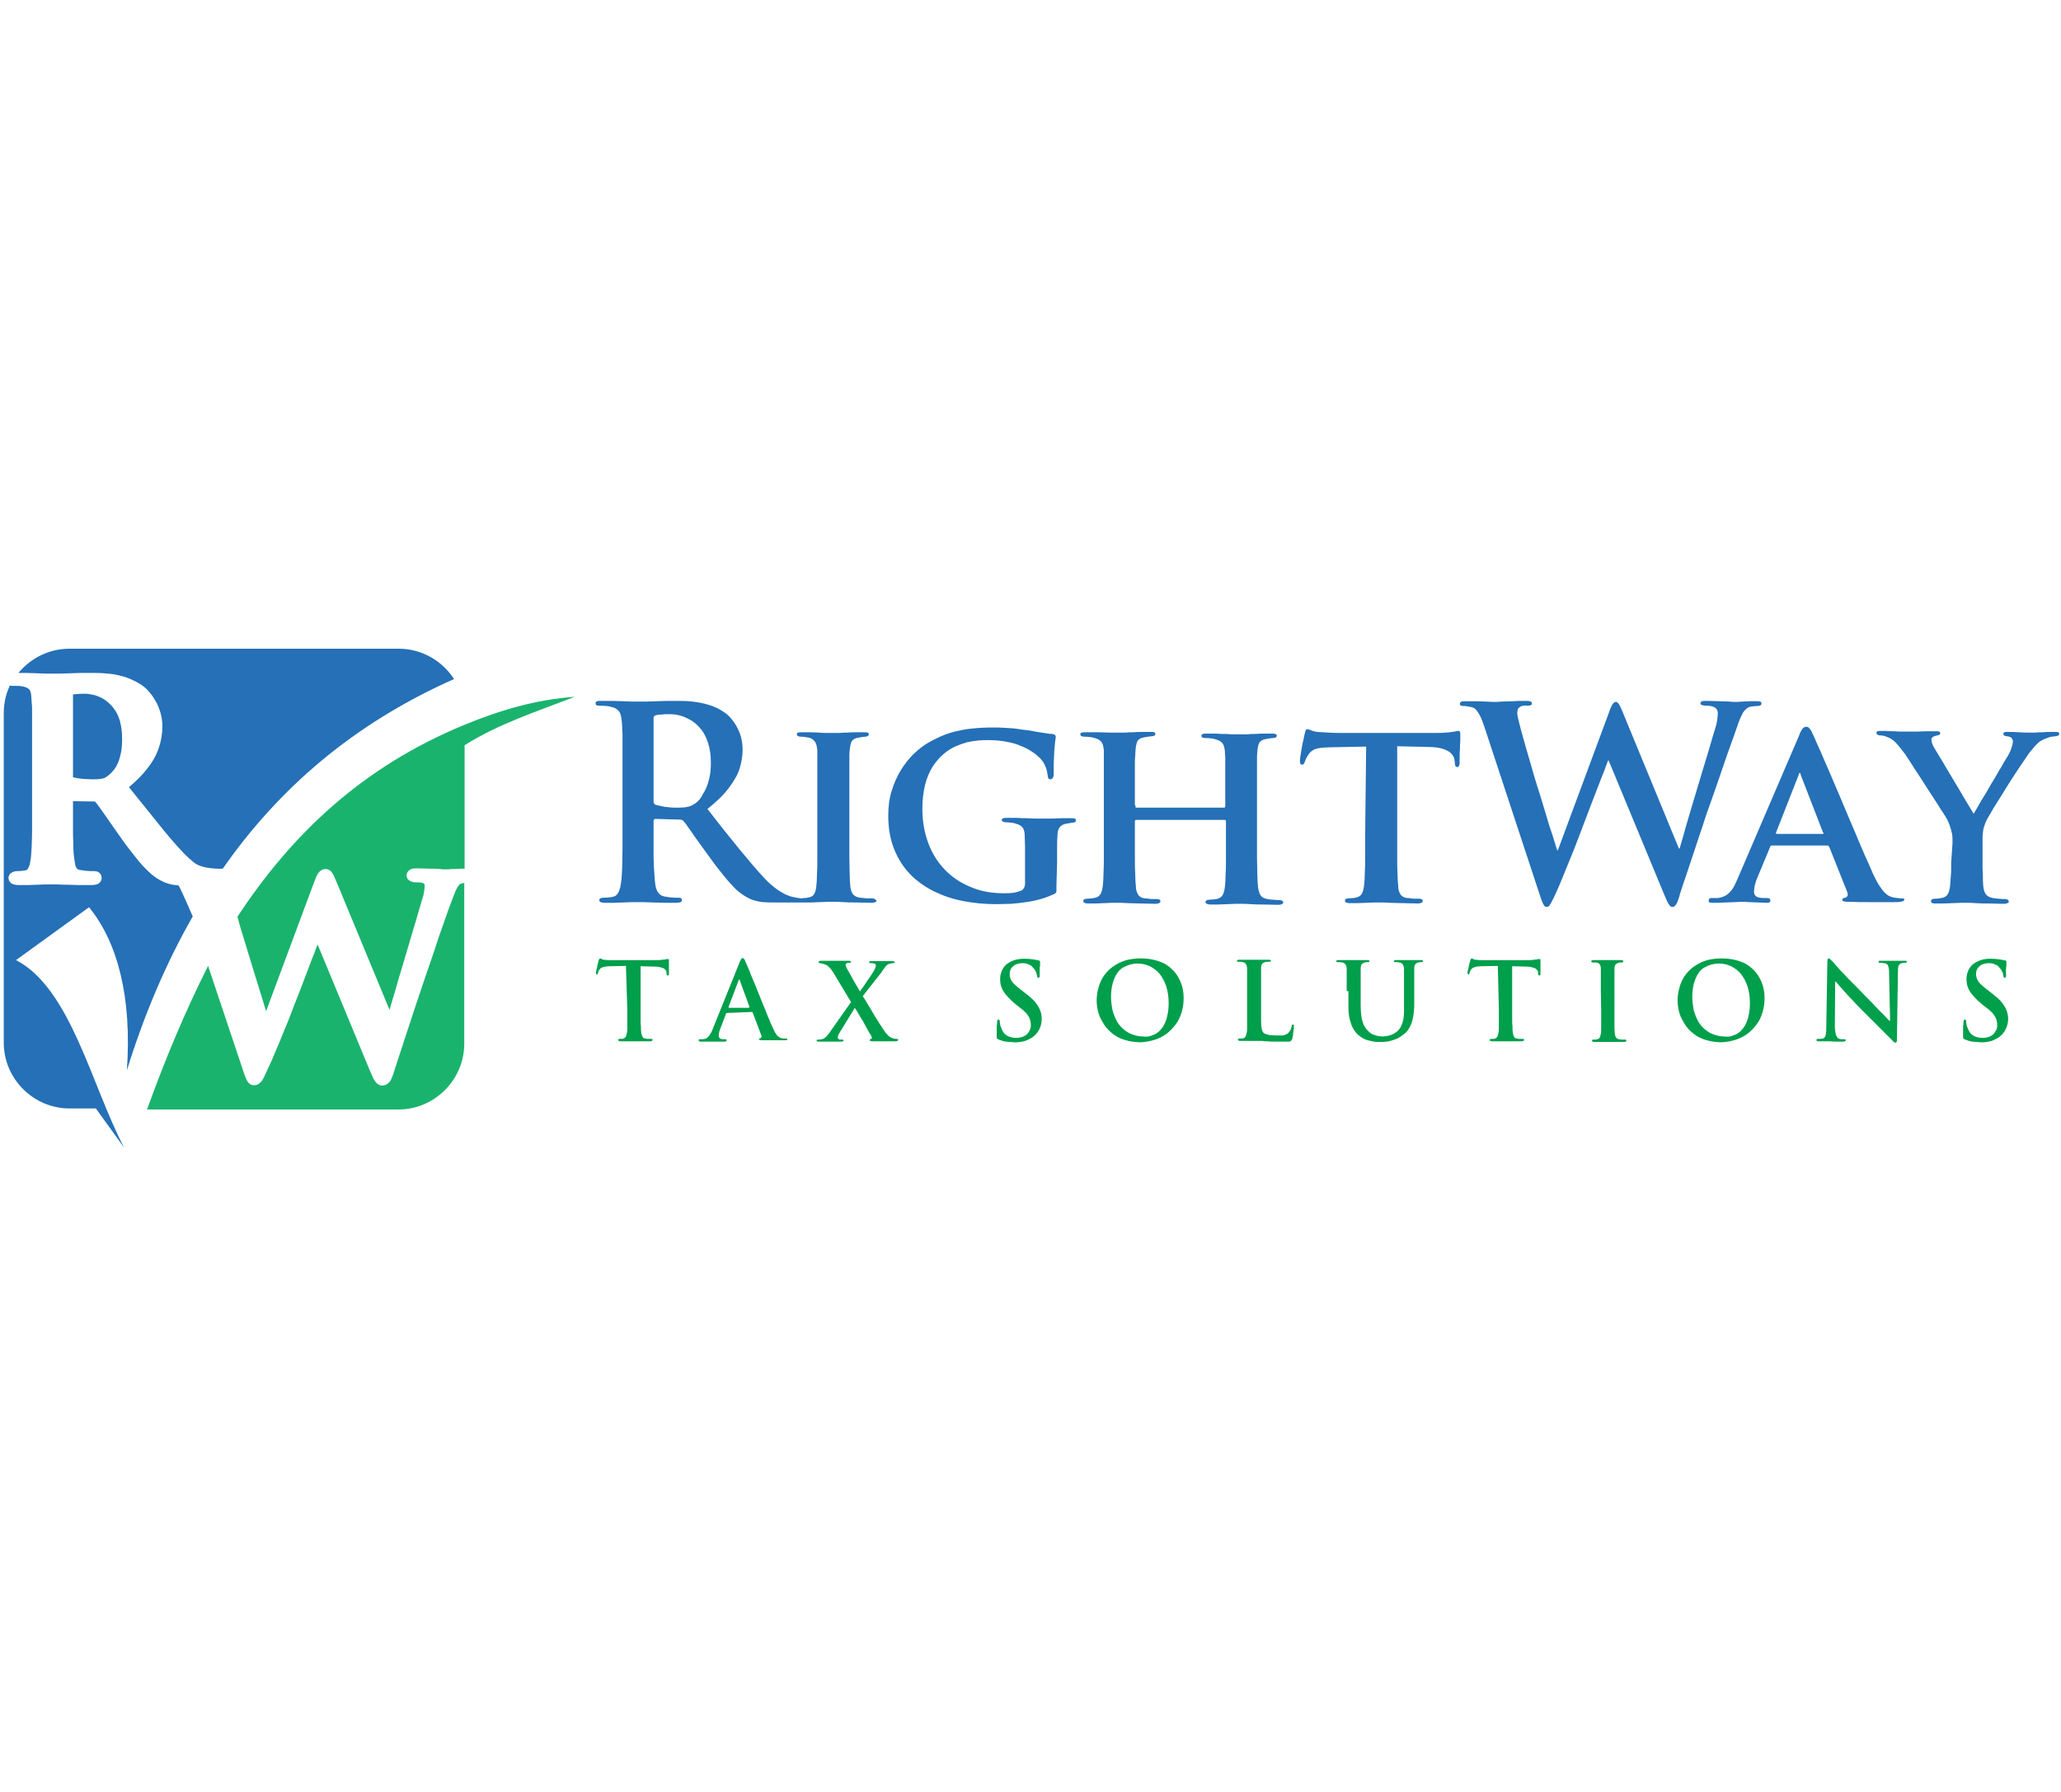 <?xml version="1.0" encoding="UTF-8"?> <svg xmlns="http://www.w3.org/2000/svg" xmlns:xlink="http://www.w3.org/1999/xlink" version="1.1" id="Layer_1" x="0px" y="0px" viewBox="0 0 604.2 525.5" style="enable-background:new 0 0 604.2 525.5;" xml:space="preserve"> <style type="text/css"> .st0{fill:#FFFFFF;} .st1{fill-rule:evenodd;clip-rule:evenodd;fill:#1AB36D;} .st2{fill-rule:evenodd;clip-rule:evenodd;fill:#2570B7;} .st3{fill:#2570B7;} .st4{fill:#009F4B;} </style> <rect class="st0" width="604.2" height="525.5"></rect> <g> <g> <path class="st1" d="M136.2,212.5L136.2,212.5c10.2-4.2,20.8-7.4,32.3-8.2c-11.1,4.3-22.3,7.9-32.3,14.2v36.2c-0.4,0-0.7,0-1.1,0 c-0.7,0-1.4,0.1-2,0.1c-0.6,0-1.1,0-1.7,0.1c-0.3,0-0.6,0-0.8,0c-0.5,0-1,0-1.5-0.1c-1-0.1-1.9-0.1-2.9-0.1 c-1.3,0-2.6-0.1-3.8-0.1c-0.6,0-1.3,0-1.8,0.2c-0.8,0.3-1.4,1-1.4,1.9c0,0.8,0.5,1.4,1.2,1.7c0.5,0.2,1,0.3,1.6,0.3 c0.6,0,1.4,0,1.9,0.2c0.1,0,0.4,0.2,0.5,0.3c0.1,0.2,0.1,0.3,0.1,0.5c0,0.6-0.1,1.2-0.2,1.8c-0.1,0.8-0.3,1.6-0.6,2.4 c-0.5,1.8-1.1,3.6-1.6,5.5c-0.7,2.2-1.3,4.4-2,6.7c-0.7,2.4-1.4,4.7-2.1,7.1c-0.7,2.3-1.4,4.5-2,6.8c-0.6,1.9-1.1,3.8-1.7,5.7 c0,0.1-0.1,0.3-0.1,0.4L99,259.4c-0.3-0.7-0.6-1.4-0.9-2.1c-0.2-0.5-0.5-1.1-0.9-1.6c-0.4-0.6-1.1-0.9-1.8-0.9 c-0.9,0-1.6,0.5-2.1,1.2c-0.5,0.7-0.9,1.8-1.2,2.6l-14.1,37.9c-0.4-1.4-0.9-2.9-1.3-4.3c-0.6-1.9-1.2-3.8-1.8-5.8 c-0.6-2.1-1.3-4.1-1.9-6.2c-0.6-2-1.2-3.9-1.8-5.9c-0.5-1.6-1-3.2-1.4-4.9l-0.2-0.6C85.3,244.9,106,224.9,136.2,212.5 M43.1,325.3 h73.7c10.6,0,19.3-8.7,19.3-19.3v-47.1c-0.3,0-0.7,0.1-1,0.2c-0.4,0.1-0.7,0.6-0.9,0.9c-0.5,0.8-0.9,1.8-1.2,2.6 c-0.5,1.3-1,2.7-1.5,4c-0.6,1.7-1.2,3.4-1.8,5.1c-0.8,2.2-1.5,4.3-2.2,6.5c-0.8,2.5-1.7,4.9-2.5,7.3c-0.9,2.6-1.7,5.1-2.6,7.7 c-0.8,2.5-1.7,5-2.5,7.6c-0.8,2.3-1.5,4.6-2.3,7c-0.6,1.9-1.3,3.8-1.9,5.8c-0.2,0.8-0.5,1.6-0.8,2.3c-0.2,0.6-0.5,1.2-1,1.6 c-0.5,0.5-1.1,0.7-1.8,0.8c-1,0-1.8-0.7-2.3-1.5c-0.6-0.9-1-2.2-1.5-3.2l-15.2-36.7v0c-0.7,1.8-1.3,3.5-2,5.2 c-0.8,2.2-1.7,4.4-2.5,6.6c-0.9,2.4-1.9,4.8-2.8,7.2c-0.9,2.4-1.8,4.7-2.8,7c-0.8,2-1.6,4-2.5,6c-0.6,1.5-1.2,2.9-1.9,4.3 c-0.4,0.9-0.8,1.7-1.2,2.6c-0.3,0.6-0.6,1.2-1.1,1.6c-0.5,0.5-1.1,0.8-1.8,0.8c-1,0-1.7-0.6-2.1-1.4c-0.4-0.7-0.7-1.6-1-2.5 l-10.4-31.1C54.3,296.5,48.4,310.6,43.1,325.3z"></path> <path class="st2" d="M21.4,227.9c0.5,0.1,1,0.2,1.5,0.3c0.6,0.1,1.3,0.2,2,0.2c0.7,0,1.3,0.1,2,0.1c0.8,0,1.6,0,2.4-0.1 c0.4-0.1,0.9-0.1,1.3-0.3c0.4-0.2,0.8-0.4,1.1-0.7c0.8-0.6,1.4-1.3,2-2.1c0.7-1,1.2-2.3,1.5-3.5c0.5-1.7,0.6-3.5,0.6-5.2 c0-1.8-0.2-3.7-0.7-5.4c-0.4-1.3-1-2.6-1.9-3.7c-0.7-0.9-1.6-1.7-2.6-2.4c-0.9-0.6-1.9-1-2.9-1.3c-0.9-0.2-1.8-0.4-2.7-0.4 c-0.8,0-1.7,0-2.5,0.1c-0.3,0-0.7,0.1-1.1,0.1v23.9C21.4,227.8,21.4,227.8,21.4,227.9 M20.4,190.2h96.5c6.8,0,12.8,3.6,16.2,8.9 c-29.5,13.1-51.4,32.1-67.8,55.6c0,0-5.6,0.3-8.3-1.7c-1-0.8-2-1.7-2.9-2.6c-2.7-2.8-5.2-5.8-7.6-8.8c-2.9-3.6-5.8-7.2-8.7-10.8 c2-1.7,3.9-3.5,5.4-5.5c1.5-1.9,2.7-3.9,3.4-6.2c0.7-2,1-4.1,1-6.2c0-1.4-0.2-2.8-0.6-4.1c-0.4-1.2-0.8-2.4-1.5-3.4 c-0.5-1-1.2-1.9-1.9-2.7c-0.6-0.7-1.3-1.3-2-1.8c-1.5-1-3.2-1.8-4.9-2.4c-1.7-0.5-3.4-0.9-5.2-1c-1.7-0.2-3.4-0.2-5.2-0.2 c-0.8,0-1.6,0-2.4,0c-1,0-2.1,0.1-3.1,0.1c-1.1,0-2.1,0.1-3.1,0.1c-0.8,0-1.7,0-2.5,0c-0.6,0-1.2,0-1.8,0c-0.9,0-1.8-0.1-2.7-0.1 c-1.1,0-2.1-0.1-3.1-0.1c-0.7,0-1.4,0-2.2,0C9.1,192.9,14.4,190.2,20.4,190.2z M36.4,336.5l-0.1-0.2 c-9.5-18.1-15.6-46.5-31.6-54.8L26.1,266c8.4,10.3,12.6,26.4,11.1,47.8c5-16.1,11.4-31.3,19.3-45.1c0,0-3.9-9.1-4.2-9.1 c-1-0.1-2-0.2-2.9-0.5c-0.8-0.2-1.6-0.6-2.4-1c-1.3-0.7-2.5-1.6-3.6-2.7c-1.3-1.2-2.5-2.6-3.6-4c-1.4-1.8-2.8-3.5-4.1-5.4 c-0.8-1.1-1.6-2.3-2.4-3.4c-0.8-1.1-1.5-2.2-2.3-3.3c-0.6-0.9-1.3-1.8-1.9-2.7c-0.4-0.5-0.7-1-1.2-1.5c0,0,0,0,0-0.1 c-0.1,0-0.3,0-0.4,0l-6.1-0.1v0.4c0,2.3,0,4.6,0,6.9c0,1.9,0,3.8,0.1,5.7c0,1.4,0.1,2.8,0.3,4.1c0.1,0.6,0.2,1.2,0.3,1.8 c0.1,0.3,0.3,0.7,0.5,0.9c0.3,0.3,0.7,0.4,1.1,0.4c0.4,0.1,0.9,0.1,1.3,0.2c0.5,0,0.9,0.1,1.4,0.1c0.4,0,0.7,0,1.1,0 c0.5,0,1.1,0.1,1.5,0.4c0.5,0.4,0.8,0.9,0.8,1.6c0,0.8-0.5,1.5-1.2,1.8c-0.5,0.2-1.2,0.3-1.8,0.3c-1.2,0-2.4,0-3.6,0 c-1.2,0-2.4-0.1-3.5-0.1c-1,0-1.9,0-2.9-0.1c-0.5,0-1.1,0-1.6,0c-0.6,0-1.1,0-1.7,0c-0.8,0-1.7,0.1-2.5,0.1 c-0.9,0-1.9,0.1-2.8,0.1c-0.9,0-1.8,0-2.7,0c-0.6,0-1.2-0.1-1.8-0.3c-0.7-0.3-1.2-1-1.2-1.8c0-0.7,0.4-1.3,1-1.6 c0.5-0.3,1.1-0.4,1.7-0.4c0.5,0,1,0,1.4-0.1c0.4,0,0.8-0.1,1.1-0.2c0.2,0,0.3-0.1,0.4-0.3c0.2-0.3,0.4-0.7,0.5-1 c0.2-0.6,0.3-1.3,0.4-1.9c0.2-1.4,0.2-2.8,0.3-4.1c0.1-1.9,0.1-3.8,0.1-5.7c0-2.3,0-4.6,0-6.9v-13.9c0-2.1,0-4.1,0-6.1 c0-1.4,0-2.9,0-4.2c0-1,0-1.9,0-2.9c0-0.7,0-1.3-0.1-2c0-0.5-0.1-1-0.1-1.5c0-0.6-0.1-1.3-0.3-1.9c-0.1-0.3-0.3-0.6-0.6-0.8 c-0.4-0.3-1-0.5-1.5-0.6c-0.4-0.1-0.8-0.1-1.2-0.2c-0.5,0-1.1,0-1.6,0c-0.4,0-0.7,0-1.1-0.1c-1.2,2.5-1.8,5.2-1.8,8.2v96.5 c0,10.6,8.7,19.3,19.3,19.3h7.7"></path> </g> <g> <g> <path class="st3" d="M333.1,236.3c-0.1,0-0.2,0-0.3-0.1s-0.1-0.2-0.1-0.4v-1.4c0-2.5,0-4.6,0-6.2c0-1.7,0-3,0-4 c0-1,0-1.9,0.1-2.6c0-0.7,0.1-1.3,0.1-1.8c0.1-1.2,0.3-2,0.6-2.6c0.4-0.5,1-0.9,1.9-1c0.4-0.1,0.7-0.1,1.1-0.2 c0.3,0,0.6-0.1,0.9-0.1c0.4,0,0.7-0.1,1-0.2c0.2-0.1,0.3-0.3,0.3-0.5c0-0.2-0.1-0.4-0.3-0.5c-0.2-0.1-0.6-0.1-1.1-0.1 c-0.7,0-1.5,0-2.4,0c-0.9,0-1.8,0-2.6,0.1c-0.9,0-1.7,0-2.4,0.1c-0.7,0-1.3,0-1.7,0c-0.7,0-1.5,0-2.6,0c-1.1,0-2.3-0.1-3.6-0.1 c-1.3,0-2.6,0-3.8,0c-0.5,0-0.8,0-1.1,0.1c-0.3,0.1-0.4,0.3-0.4,0.5c0,0.2,0.1,0.4,0.3,0.5c0.2,0.1,0.5,0.2,0.8,0.2 c0.5,0,1,0,1.6,0.1c0.5,0,0.9,0.1,1.2,0.2c0.7,0.2,1.3,0.4,1.7,0.7c0.4,0.3,0.7,0.6,0.9,1.1c0.2,0.4,0.3,1.1,0.4,1.8 c0,0.4,0,0.8,0,1.3s0,1,0,1.7c0,0.7,0,1.5,0,2.4s0,2.2,0,3.5c0,1.4,0,3.1,0,5.1v11.7c0,2.1,0,3.9,0,5.7s0,3.4-0.1,4.8 c0,1.4-0.1,2.6-0.2,3.5c-0.1,1-0.3,1.8-0.6,2.4c-0.3,0.6-0.8,1-1.5,1.2c-0.3,0.1-0.7,0.1-1.1,0.2c-0.4,0-0.9,0.1-1.4,0.1 c-0.4,0-0.7,0.1-0.9,0.2c-0.2,0.1-0.2,0.3-0.2,0.5c0,0.2,0.1,0.4,0.3,0.5c0.2,0.1,0.6,0.2,1,0.2c0.7,0,1.5,0,2.3,0 c0.8,0,1.7-0.1,2.5-0.1c0.8,0,1.6-0.1,2.3-0.1c0.7,0,1.3,0,1.7,0c0.7,0,1.6,0,2.8,0.1c1.2,0,2.5,0.1,3.9,0.1s2.9,0.1,4.4,0.1 c0.4,0,0.8-0.1,1-0.2c0.2-0.1,0.4-0.3,0.4-0.5c0-0.2-0.1-0.3-0.2-0.5c-0.2-0.1-0.5-0.2-0.8-0.2s-0.7,0-1.2,0 c-0.4,0-0.8,0-1.3-0.1s-0.8-0.1-1.1-0.1c-0.7-0.1-1.2-0.3-1.5-0.6c-0.4-0.3-0.6-0.7-0.8-1.2c-0.2-0.5-0.3-1-0.3-1.7 c-0.1-1-0.2-2.2-0.2-3.6c-0.1-1.4-0.1-3-0.1-4.7c0-1.8,0-3.7,0-5.7v-5.1c0-0.2,0.1-0.3,0.1-0.3c0.1-0.1,0.2-0.1,0.3-0.1h25.9 c0.1,0,0.2,0,0.3,0.1c0.1,0.1,0.1,0.2,0.1,0.3v5.1c0,2.1,0,3.9,0,5.7s0,3.3-0.1,4.8c0,1.4-0.1,2.6-0.2,3.5 c-0.1,1-0.3,1.8-0.6,2.4c-0.3,0.6-0.8,1-1.5,1.2c-0.3,0.1-0.7,0.1-1.1,0.2c-0.4,0-0.9,0.1-1.4,0.1c-0.4,0-0.7,0.1-0.8,0.2 c-0.2,0.1-0.3,0.3-0.3,0.5c0,0.2,0.1,0.4,0.4,0.5c0.3,0.1,0.6,0.2,1.1,0.2c0.7,0,1.5,0,2.3,0c0.9,0,1.8-0.1,2.6-0.1 c0.9,0,1.7-0.1,2.4-0.1c0.7,0,1.3,0,1.7,0c0.7,0,1.5,0,2.7,0.1s2.4,0.1,3.8,0.1c1.4,0,2.9,0.1,4.4,0.1c0.4,0,0.8-0.1,1-0.2 c0.2-0.1,0.4-0.3,0.4-0.5c0-0.2-0.1-0.3-0.3-0.5c-0.2-0.1-0.5-0.2-0.8-0.2c-0.6,0-1.2,0-1.8-0.1c-0.7,0-1.2-0.1-1.7-0.2 c-0.7-0.1-1.2-0.3-1.6-0.6c-0.4-0.3-0.6-0.7-0.8-1.2c-0.2-0.5-0.3-1-0.4-1.7c-0.1-1-0.2-2.2-0.2-3.6c0-1.4-0.1-3-0.1-4.8 s0-3.7,0-5.7v-11.7c0-2,0-3.7,0-5.1c0-1.4,0-2.6,0-3.5s0-1.8,0-2.4c0-0.6,0-1.2,0-1.7c0-0.5,0.1-0.9,0.1-1.3 c0.1-1.2,0.3-2,0.6-2.6c0.4-0.5,1-0.9,1.9-1c0.4-0.1,0.8-0.1,1.1-0.2c0.3,0,0.6-0.1,0.9-0.1c0.4,0,0.7-0.1,0.9-0.2 c0.2-0.1,0.3-0.3,0.3-0.5c0-0.2-0.1-0.4-0.4-0.5c-0.2-0.1-0.6-0.1-1.1-0.1c-0.7,0-1.4,0-2.3,0c-0.8,0-1.7,0-2.5,0.1 c-0.8,0-1.6,0-2.3,0.1c-0.7,0-1.3,0-1.7,0c-0.5,0-1.1,0-1.9,0c-0.8,0-1.6,0-2.6-0.1c-1,0-1.9,0-2.9-0.1c-1,0-2,0-2.9,0 c-0.5,0-0.9,0-1.1,0.1c-0.2,0.1-0.4,0.3-0.4,0.5c0,0.5,0.4,0.7,1.2,0.7c0.5,0,1,0,1.5,0.1c0.5,0,0.9,0.1,1.2,0.2 c0.7,0.2,1.3,0.4,1.7,0.7c0.4,0.3,0.7,0.6,0.9,1.1c0.2,0.4,0.3,1.1,0.4,1.8c0,0.5,0,1.1,0.1,1.8c0,0.7,0,1.5,0,2.6 c0,1.1,0,2.4,0,4c0,1.7,0,3.7,0,6.2v1.4c0,0.2-0.1,0.3-0.1,0.4c-0.1,0.1-0.2,0.1-0.3,0.1h-25.9V236.3z"></path> <path class="st3" d="M309.9,253c0-1.6,0-3.1,0-4.4s0-2.5,0.1-3.5c0-1.2,0.2-2,0.7-2.6c0.4-0.5,1.1-0.9,2-1c0.4-0.1,0.7-0.1,1-0.2 c0.3,0,0.6-0.1,0.9-0.1c0.2,0,0.4-0.1,0.6-0.2c0.2-0.1,0.2-0.3,0.2-0.5c0-0.3-0.1-0.4-0.4-0.5c-0.2-0.1-0.6-0.1-1.1-0.1 c-0.8,0-1.6,0-2.6,0c-1,0-1.9,0.1-2.9,0.1c-1,0-1.8,0-2.6,0c-0.5,0-1.2,0-2,0c-0.8,0-1.7,0-2.7-0.1c-1,0-2,0-3-0.1 c-1,0-2,0-2.9,0c-0.5,0-0.8,0-1.1,0.1c-0.3,0.1-0.4,0.3-0.4,0.5c0,0.2,0.1,0.4,0.3,0.5c0.2,0.1,0.5,0.2,0.8,0.2 c0.5,0,1,0,1.5,0.1c0.5,0,0.9,0.1,1.2,0.2c0.7,0.2,1.3,0.4,1.7,0.7c0.4,0.3,0.7,0.6,0.9,1.1c0.2,0.5,0.3,1.1,0.3,1.8 c0,1,0.1,2.2,0.1,3.4c0,1.3,0,2.7,0,4.4v6.1c0,0.6-0.1,1.1-0.3,1.4c-0.2,0.4-0.5,0.7-1,0.9c-0.8,0.3-1.6,0.5-2.4,0.6 c-0.8,0.1-1.6,0.1-2.5,0.1c-3.7,0-7-0.6-9.9-1.9c-2.9-1.2-5.4-2.9-7.5-5.1c-2.1-2.2-3.7-4.8-4.8-7.8c-1.1-3-1.7-6.3-1.7-9.9 c0-2.7,0.3-5,0.8-7.1c0.5-2.1,1.3-3.8,2.2-5.3c1-1.5,2.1-2.8,3.3-3.8c1.2-1,2.4-1.7,3.5-2.2c1.2-0.5,2.3-0.9,3.4-1.2 c1.1-0.2,2.2-0.4,3.3-0.5c1-0.1,2.1-0.1,3-0.1c1.9,0,3.7,0.2,5.3,0.5c1.6,0.3,3,0.7,4.3,1.3c1.3,0.5,2.3,1.1,3.2,1.7 c0.9,0.6,1.6,1.2,2.1,1.7c0.6,0.6,1.1,1.3,1.4,1.9c0.3,0.7,0.6,1.3,0.7,1.9s0.2,1.2,0.3,1.7c0,0.3,0.1,0.5,0.2,0.6 s0.3,0.2,0.5,0.2c0.3,0,0.5-0.1,0.7-0.4c0.2-0.2,0.3-0.6,0.3-1.1c0-2.1,0-3.8,0.1-5.1c0-1.3,0.1-2.4,0.2-3.2s0.1-1.4,0.2-1.8 c0.1-0.4,0.1-0.7,0.1-0.9c0-0.2-0.1-0.4-0.2-0.5c-0.1-0.1-0.4-0.2-0.8-0.3c-0.6,0-1.2-0.1-1.8-0.2c-0.7-0.1-1.3-0.2-2-0.3 s-1.2-0.2-1.7-0.3c-0.4-0.1-1-0.2-1.8-0.3c-0.9-0.1-1.9-0.2-3-0.4s-2.4-0.2-3.6-0.3c-1.3-0.1-2.5-0.1-3.7-0.1 c-1.9,0-3.9,0.1-5.9,0.3s-4.1,0.6-6.2,1.2c-2.1,0.6-4.2,1.6-6.4,2.8c-1.6,0.9-3.1,2.1-4.5,3.4c-1.4,1.4-2.7,3-3.8,4.8 c-1.1,1.8-2,3.8-2.7,6.1c-0.7,2.2-1,4.7-1,7.3c0,3.7,0.6,6.9,1.7,9.7s2.7,5.3,4.6,7.3c2,2.1,4.3,3.7,7,5.1 c2.7,1.3,5.5,2.3,8.7,2.9c3.1,0.6,6.4,0.9,9.8,0.9c1.4,0,2.8-0.1,4.2-0.1c1.5-0.1,2.9-0.3,4.4-0.5c1.5-0.2,2.9-0.5,4.3-0.9 c1.4-0.4,2.7-0.9,3.8-1.4c0.3-0.1,0.5-0.3,0.6-0.4c0.1-0.1,0.2-0.3,0.2-0.6s0-0.7,0-1.3L309.9,253L309.9,253z"></path> <path class="st3" d="M256.5,263.6c-0.2-0.1-0.4-0.2-0.8-0.2c-0.4,0-0.7,0-1.2,0c-0.4,0-0.8,0-1.3-0.1c-0.4,0-0.8-0.1-1.1-0.1 c-0.7-0.1-1.2-0.3-1.6-0.6c-0.4-0.3-0.6-0.6-0.8-1c-0.2-0.4-0.3-0.9-0.4-1.5c-0.1-1-0.2-2.2-0.2-3.6c0-1.5-0.1-3.1-0.1-4.9 c0-1.9,0-3.8,0-6v-11.7c0-2,0-3.7,0-5.1c0-1.4,0-2.6,0-3.5s0-1.8,0-2.4c0-0.6,0-1.2,0-1.7c0-0.5,0.1-0.9,0.1-1.3 c0.1-1.2,0.3-2,0.6-2.6c0.4-0.5,1-0.9,1.9-1c0.4-0.1,0.7-0.1,1-0.2c0.3,0,0.7-0.1,1-0.1c0.4,0,0.6-0.1,0.8-0.2 c0.2-0.1,0.3-0.3,0.3-0.6c0-0.2-0.1-0.3-0.4-0.4c-0.2-0.1-0.6-0.1-1-0.1c-0.7,0-1.4,0-2.3,0c-0.8,0-1.7,0-2.5,0.1 c-0.9,0-1.6,0-2.3,0.1c-0.7,0-1.3,0-1.7,0c-0.5,0-1.1,0-1.9,0c-0.8,0-1.6,0-2.5-0.1s-1.8,0-2.6-0.1c-0.8,0-1.6,0-2.3,0 c-0.6,0-1,0-1.2,0.1c-0.3,0.1-0.4,0.2-0.4,0.4c0,0.3,0.1,0.5,0.3,0.6c0.2,0.1,0.5,0.2,0.8,0.2c0.4,0,0.9,0,1.3,0.1 c0.4,0.1,0.8,0.1,1.2,0.2c0.5,0.1,0.9,0.4,1.2,0.6c0.3,0.3,0.6,0.6,0.8,1.1c0.2,0.5,0.3,1.1,0.4,1.8c0,0.4,0,0.8,0,1.3s0,1,0,1.7 c0,0.6,0,1.5,0,2.4s0,2.2,0,3.5c0,1.4,0,3.1,0,5.1v11.7c0,2.2,0,4.1,0,6c0,1.9,0,3.5-0.1,4.9c0,1.5-0.1,2.6-0.2,3.5 c-0.1,1-0.3,1.7-0.6,2.2c-0.3,0.5-0.8,0.9-1.5,1c-0.3,0.1-0.7,0.1-1.1,0.2c-0.3,0-0.7,0-1.1,0.1h0h0h0l0,0h0h0h0h0l0,0h0l0,0h0 c-0.3,0-0.5,0-0.8-0.1c-0.4,0-0.8-0.1-1.2-0.2c-0.3-0.1-0.7-0.1-1.3-0.3c-0.5-0.2-1.2-0.4-1.9-0.8c-0.7-0.4-1.6-0.9-2.5-1.6 c-0.9-0.7-2-1.6-3-2.7c-2.3-2.4-4.8-5.4-7.6-8.8c-2.8-3.4-5.9-7.3-9.3-11.7c2.6-2.1,4.7-4.1,6.2-6.1c1.5-2,2.6-3.8,3.2-5.7 c0.6-1.9,0.9-3.7,0.9-5.7c0-1.3-0.2-2.6-0.5-3.7c-0.3-1.1-0.8-2.2-1.3-3.1s-1.1-1.7-1.7-2.4c-0.6-0.7-1.2-1.2-1.8-1.6 c-1.4-1-2.9-1.7-4.5-2.2c-1.6-0.5-3.2-0.8-4.9-1c-1.7-0.2-3.3-0.2-5-0.2c-0.6,0-1.4,0-2.4,0c-1,0-2,0.1-3,0.1 c-1.1,0-2.1,0.1-3.1,0.1c-1,0-1.8,0-2.5,0c-0.4,0-1,0-1.8,0c-0.8,0-1.6-0.1-2.6-0.1c-1,0-2-0.1-3.1-0.1c-1.1,0-2.2,0-3.2,0 c-0.6,0-1,0-1.3,0.1c-0.3,0.1-0.4,0.3-0.4,0.6c0,0.3,0.1,0.5,0.3,0.6c0.2,0.1,0.6,0.1,1,0.1c0.6,0,1.1,0,1.7,0.1 c0.6,0,1,0.1,1.3,0.2c0.9,0.2,1.5,0.4,2,0.8c0.5,0.4,0.8,0.8,1,1.4c0.2,0.6,0.3,1.3,0.4,2.2c0,0.5,0.1,1,0.1,1.5s0,1.2,0.1,2 c0,0.8,0,1.7,0,2.8s0,2.5,0,4.2c0,1.7,0,3.7,0,6v13.7c0,2.4,0,4.6,0,6.8c0,2.1-0.1,4-0.1,5.7c-0.1,1.7-0.1,3-0.3,4.2 c-0.1,0.8-0.2,1.5-0.4,2.1c-0.2,0.6-0.4,1.1-0.7,1.5c-0.3,0.4-0.7,0.7-1.2,0.8c-0.4,0.1-0.8,0.2-1.2,0.2c-0.5,0.1-1,0.1-1.6,0.1 c-0.5,0-0.8,0.1-1,0.2s-0.3,0.3-0.3,0.5c0,0.3,0.1,0.5,0.4,0.6c0.3,0.1,0.7,0.2,1.2,0.2c0.8,0,1.7,0,2.6,0c0.9,0,1.9-0.1,2.8-0.1 c0.9,0,1.8-0.1,2.5-0.1c0.7,0,1.3,0,1.7,0c0.3,0,0.9,0,1.7,0c0.8,0,1.7,0.1,2.8,0.1c1.1,0,2.3,0.1,3.4,0.1c1.2,0,2.4,0,3.5,0 c0.5,0,0.9-0.1,1.2-0.2c0.3-0.1,0.4-0.3,0.4-0.6c0-0.2-0.1-0.4-0.2-0.5s-0.4-0.2-0.7-0.2c-0.3,0-0.7,0-1.2,0 c-0.4,0-0.9-0.1-1.4-0.1c-0.5-0.1-0.9-0.1-1.3-0.2c-0.8-0.1-1.4-0.4-1.8-0.8c-0.4-0.4-0.7-0.9-0.9-1.5c-0.2-0.6-0.3-1.3-0.4-2.1 c-0.1-1.1-0.2-2.5-0.3-4.2c-0.1-1.7-0.1-3.6-0.1-5.7s0-4.4,0-6.8v-1.1c0-0.2,0.1-0.4,0.2-0.5c0.1-0.1,0.3-0.1,0.5-0.1l6.8,0.2 c0.3,0,0.5,0,0.8,0.1c0.2,0.1,0.4,0.2,0.6,0.5c0.3,0.3,0.7,0.8,1.2,1.6c0.5,0.7,1.2,1.6,1.9,2.7c0.7,1,1.5,2.1,2.3,3.2 c0.8,1.1,1.6,2.2,2.4,3.3c1.4,2,2.8,3.7,4,5.2c1.2,1.5,2.4,2.8,3.4,3.8c1.1,1,2.2,1.8,3.3,2.4c0.7,0.4,1.4,0.7,2.1,0.9 c0.7,0.2,1.6,0.4,2.6,0.5c1,0.1,2.2,0.1,3.6,0.1h7.5h0.3h0.3c0.7,0,1.5,0,2.4,0c0.9,0,1.7-0.1,2.6-0.1c0.9,0,1.7-0.1,2.4-0.1 c0.7,0,1.3,0,1.7,0c0.6,0,1.6,0,2.7,0.1s2.5,0.1,3.9,0.1c1.5,0,2.9,0.1,4.5,0.1c0.4,0,0.7-0.1,1-0.2s0.4-0.3,0.4-0.5 C256.7,263.9,256.6,263.8,256.5,263.6z M203.9,235.5c-0.5,0.3-0.9,0.6-1.4,0.8c-0.5,0.2-1,0.3-1.7,0.4c-0.7,0.1-1.5,0.1-2.5,0.1 c-0.7,0-1.3,0-2.1-0.1c-0.7-0.1-1.4-0.1-2.1-0.3c-0.7-0.1-1.3-0.3-1.8-0.4c-0.3-0.1-0.5-0.3-0.6-0.5c-0.1-0.2-0.1-0.5-0.1-0.9 v-23.8c0-0.3,0-0.5,0.1-0.7c0.1-0.2,0.3-0.3,0.6-0.4c0.4-0.1,0.9-0.2,1.6-0.2c0.7-0.1,1.5-0.1,2.5-0.1c0.9,0,1.9,0.1,3,0.4 c1.1,0.3,2.1,0.8,3.2,1.4c1.1,0.7,2,1.5,2.9,2.6c0.9,1.1,1.6,2.5,2.1,4.1s0.8,3.5,0.8,5.7c0,2.1-0.2,3.9-0.7,5.5 c-0.4,1.5-1,2.8-1.7,3.8C205.5,234.1,204.7,234.9,203.9,235.5z"></path> <path class="st3" d="M400.2,245.5c0,2.1,0,3.9,0,5.7s0,3.4-0.1,4.8c0,1.4-0.1,2.6-0.2,3.5c-0.1,1-0.3,1.8-0.6,2.4 c-0.3,0.6-0.8,1-1.5,1.2c-0.3,0.1-0.6,0.1-1,0.2c-0.4,0-0.9,0.1-1.4,0.1c-0.4,0-0.7,0.1-0.9,0.2c-0.2,0.1-0.2,0.3-0.2,0.5 c0,0.2,0.1,0.4,0.3,0.5c0.2,0.1,0.6,0.2,1,0.2c0.7,0,1.5,0,2.4,0c0.9,0,1.7-0.1,2.6-0.1c0.9,0,1.7-0.1,2.4-0.1c0.7,0,1.3,0,1.7,0 c0.7,0,1.6,0,2.7,0.1c1.2,0,2.5,0.1,3.9,0.1c1.4,0,2.9,0.1,4.4,0.1c0.4,0,0.7-0.1,1-0.2c0.2-0.1,0.4-0.3,0.4-0.5 c0-0.2-0.1-0.3-0.2-0.5c-0.2-0.1-0.5-0.2-0.8-0.2c-0.3,0-0.7,0-1.2,0c-0.4,0-0.8,0-1.3-0.1s-0.8-0.1-1.1-0.1 c-0.7-0.1-1.2-0.3-1.5-0.6c-0.4-0.3-0.6-0.7-0.8-1.2c-0.2-0.5-0.3-1-0.3-1.7c-0.1-1-0.2-2.2-0.2-3.6c-0.1-1.4-0.1-3-0.1-4.8 c0-1.8,0-3.7,0-5.7v-26.9l8.7,0.2c2.1,0,3.6,0.2,4.8,0.6c1.2,0.4,2,0.9,2.5,1.5c0.5,0.6,0.8,1.2,0.8,1.8l0.1,0.7 c0,0.5,0.1,0.9,0.2,1c0.1,0.2,0.3,0.3,0.6,0.3c0.2,0,0.3-0.1,0.4-0.3c0.1-0.2,0.2-0.5,0.2-0.8c0-0.4,0-1,0-1.8 c0-0.7,0-1.5,0.1-2.4c0-0.8,0-1.6,0.1-2.3c0-0.7,0-1.3,0-1.6c0-0.5,0-0.9-0.1-1.1c-0.1-0.2-0.2-0.3-0.5-0.3c-0.1,0-0.3,0-0.6,0.1 c-0.3,0.1-0.7,0.1-1.3,0.2c-0.5,0.1-1.1,0.2-1.9,0.2c-0.8,0.1-1.7,0.1-2.8,0.1H393c-1.2,0-2.3,0-3.5-0.1 c-1.2-0.1-2.3-0.1-3.3-0.2c-0.8-0.1-1.5-0.3-1.9-0.5s-0.8-0.3-1-0.3c-0.2,0-0.4,0.1-0.5,0.3c-0.1,0.2-0.2,0.5-0.3,1 c0,0.1-0.1,0.4-0.2,0.9c-0.1,0.5-0.2,1.1-0.4,1.8c-0.1,0.7-0.3,1.4-0.4,2.2c-0.1,0.7-0.2,1.4-0.3,1.9c-0.1,0.6-0.1,1-0.1,1.2 c0,0.4,0,0.6,0.1,0.8c0.1,0.2,0.3,0.3,0.5,0.3s0.4-0.1,0.5-0.2c0.1-0.2,0.2-0.4,0.3-0.6c0.1-0.2,0.2-0.6,0.4-1 c0.2-0.4,0.4-0.8,0.8-1.3c0.3-0.5,0.8-0.9,1.3-1.2c0.5-0.3,1.2-0.5,2.1-0.6c0.9-0.1,2-0.2,3.2-0.2l10.2-0.2L400.2,245.5 L400.2,245.5z"></path> <path class="st3" d="M557.5,263.4c-0.4,0-0.8,0-1.2-0.1c-0.4,0-0.9-0.1-1.4-0.2c-0.3-0.1-0.7-0.2-1.1-0.4c-0.4-0.2-0.9-0.6-1.3-1 c-0.5-0.5-1-1.2-1.6-2.1c-0.6-0.9-1.2-2.1-1.9-3.6c-0.6-1.5-1.4-3.2-2.3-5.2c-0.9-2-1.8-4.2-2.8-6.6c-1-2.4-2.1-4.8-3.1-7.3 s-2.1-4.9-3.1-7.3c-1-2.4-1.9-4.5-2.8-6.5c-0.8-2-1.6-3.7-2.2-5c-0.6-1.4-1-2.4-1.3-2.9c-0.2-0.5-0.4-0.9-0.6-1.2 s-0.4-0.5-0.6-0.7c-0.2-0.2-0.5-0.2-0.8-0.2c-0.3,0-0.7,0.2-1,0.6c-0.3,0.4-0.7,1.1-1,2l-17.9,41.7c-0.5,1.1-0.9,2.1-1.4,2.9 c-0.5,0.8-1.1,1.5-1.8,2c-0.7,0.5-1.5,0.8-2.6,1c-0.3,0-0.7,0-1,0s-0.7,0-1,0c-0.3,0-0.5,0.1-0.6,0.2c-0.1,0.1-0.2,0.3-0.2,0.5 c0,0.3,0.1,0.5,0.3,0.6c0.2,0.1,0.5,0.1,1,0.1c1.2,0,2.4,0,3.5-0.1c1.1,0,2.1-0.1,2.9-0.1s1.3-0.1,1.6-0.1c0.7,0,1.6,0,2.5,0.1 c0.9,0,1.8,0.1,2.7,0.1c0.9,0,1.7,0.1,2.5,0.1c0.4,0,0.6,0,0.8-0.1c0.2-0.1,0.3-0.3,0.3-0.6c0-0.2-0.1-0.4-0.2-0.5 c-0.1-0.1-0.4-0.2-0.8-0.2h-1c-1,0-1.8-0.2-2.2-0.5s-0.6-0.8-0.6-1.4c0-0.4,0.1-1,0.2-1.7c0.2-0.7,0.4-1.5,0.8-2.4l3.7-8.9 c0.1-0.2,0.1-0.3,0.2-0.4c0.1-0.1,0.2-0.1,0.4-0.1h16.1c0.2,0,0.3,0,0.4,0.1c0.1,0.1,0.2,0.2,0.3,0.4l5.3,13.3 c0.1,0.4,0.1,0.7,0,1c-0.2,0.3-0.4,0.4-0.6,0.5c-0.3,0-0.6,0.1-0.7,0.2c-0.1,0.1-0.2,0.3-0.2,0.5c0,0.2,0.2,0.4,0.5,0.4 c0.4,0.1,0.9,0.1,1.5,0.1c1.9,0.1,3.7,0.1,5.4,0.1c1.7,0,3.2,0,4.5,0s2.4,0,3.2,0c0.9,0,1.5,0,1.9-0.1s0.7-0.1,0.9-0.2 c0.1-0.1,0.2-0.2,0.2-0.4C558.5,263.6,558.2,263.4,557.5,263.4z M534.6,244.4c0,0.1-0.1,0.1-0.3,0.1H521c-0.1,0-0.2,0-0.3-0.1 c-0.1-0.1-0.1-0.2,0-0.4l6.6-16.8c0-0.1,0.1-0.3,0.1-0.4c0.1-0.1,0.1-0.2,0.2-0.2c0.1,0,0.1,0.1,0.2,0.2c0.1,0.1,0.1,0.3,0.1,0.4 l6.5,16.8C534.6,244.2,534.6,244.3,534.6,244.4z"></path> <path class="st3" d="M451.6,263c0.3,1,0.6,1.7,0.9,2.2c0.2,0.5,0.5,0.7,0.9,0.7c0.3,0,0.6-0.1,0.8-0.4c0.2-0.2,0.5-0.7,0.8-1.3 c0.3-0.6,0.7-1.4,1.2-2.5c0.5-1.1,1.1-2.5,1.8-4.2c0.7-1.8,1.5-3.7,2.4-5.9c0.9-2.2,1.8-4.5,2.7-6.9c0.9-2.4,1.8-4.8,2.7-7.1 c0.9-2.3,1.7-4.5,2.5-6.5c0.8-2,1.4-3.7,2-5.1c0.5-1.4,0.9-2.4,1.1-3h0.2l16.2,39.1c0.6,1.4,1,2.4,1.4,3c0.4,0.6,0.7,0.9,1.1,0.8 c0.3,0,0.6-0.1,0.8-0.4c0.2-0.2,0.5-0.6,0.7-1.2c0.2-0.5,0.5-1.3,0.7-2.2c0.5-1.7,1.2-3.6,1.9-5.7c0.7-2.2,1.5-4.4,2.3-6.9 c0.8-2.4,1.6-4.9,2.5-7.5c0.8-2.6,1.7-5.1,2.6-7.6c0.9-2.5,1.7-4.9,2.5-7.2c0.8-2.3,1.5-4.4,2.2-6.4c0.7-2,1.3-3.6,1.8-5 c0.5-1.5,1-2.8,1.4-4c0.4-1.2,0.9-2.1,1.3-2.9c0.5-0.7,1-1.2,1.6-1.5c0.4-0.2,0.9-0.3,1.4-0.3c0.5-0.1,0.9-0.1,1.3-0.1 c0.4,0,0.6-0.1,0.8-0.2c0.2-0.1,0.3-0.3,0.3-0.6c0-0.2-0.1-0.4-0.4-0.5c-0.2-0.1-0.6-0.1-1-0.1c-0.7,0-1.3,0-2,0 c-0.7,0-1.4,0.1-2,0.1c-0.6,0-1.2,0.1-1.6,0.1c-0.4,0-0.7,0-0.9,0c-0.2,0-0.7,0-1.5-0.1c-0.8,0-1.7-0.1-2.9-0.1 c-1.1,0-2.4-0.1-3.8-0.1c-0.6,0-1,0-1.3,0.1c-0.3,0.1-0.5,0.3-0.5,0.6c0,0.2,0.1,0.4,0.4,0.5s0.6,0.2,1,0.2c1,0,1.8,0.1,2.3,0.3 c0.6,0.2,0.9,0.5,1.1,0.8c0.2,0.4,0.3,0.7,0.3,1.2c0,0.5-0.1,1.2-0.2,2c-0.1,0.8-0.3,1.6-0.6,2.5c-0.5,1.5-1,3.3-1.6,5.4 c-0.6,2.1-1.3,4.2-2,6.6c-0.7,2.3-1.4,4.6-2.1,7c-0.7,2.4-1.4,4.6-2,6.7c-0.6,2.1-1.2,4-1.6,5.6c-0.5,1.6-0.8,2.9-1.1,3.8h-0.2 l-16.2-39.3c-0.3-0.8-0.6-1.5-0.9-2.1c-0.2-0.5-0.5-1-0.7-1.2c-0.2-0.3-0.5-0.4-0.7-0.4c-0.3,0-0.6,0.2-0.9,0.6 c-0.3,0.4-0.7,1.2-1,2.2l-15.1,40.7h-0.2c-0.2-0.6-0.5-1.6-0.9-2.9c-0.4-1.3-0.9-2.9-1.5-4.6c-0.5-1.8-1.1-3.7-1.7-5.7 c-0.6-2-1.2-4-1.9-6.1c-0.6-2-1.2-3.9-1.7-5.8c-0.5-1.8-1-3.4-1.4-4.8c-0.4-1.4-0.7-2.5-0.9-3.2c-0.5-1.8-0.9-3.2-1.2-4.5 c-0.3-1.2-0.5-2.1-0.5-2.7c0-0.4,0.1-0.8,0.2-1.1c0.1-0.3,0.4-0.5,0.7-0.7c0.3-0.2,0.6-0.2,1-0.3c0.4,0,0.7-0.1,1,0 c0.4,0,0.7,0,1-0.1c0.3-0.1,0.4-0.3,0.4-0.6c0-0.5-0.6-0.7-1.6-0.7c-1.5,0-2.9,0-4.1,0.1c-1.2,0-2.2,0.1-3,0.1 c-0.8,0-1.3,0.1-1.6,0.1c-0.2,0-0.6,0-1.1,0c-0.6,0-1.3-0.1-2.1-0.1c-0.9,0-1.8-0.1-2.8-0.1c-1,0-2,0-3,0c-0.6,0-1,0-1.3,0.1 c-0.3,0.1-0.5,0.3-0.5,0.6c0,0.3,0.1,0.5,0.3,0.6c0.2,0.1,0.5,0.1,0.9,0.1c0.2,0,0.6,0,0.9,0.1c0.4,0.1,0.8,0.1,1.2,0.2 c0.4,0.1,0.7,0.2,1,0.4c0.5,0.4,1,1.1,1.5,2c0.5,0.9,0.9,2.1,1.4,3.5L451.6,263z"></path> <path class="st3" d="M572,253c0,0.4,0,0.9,0,1.6c0,0.7,0,1.5-0.1,2.3s-0.1,1.8-0.2,2.7c-0.1,1-0.3,1.8-0.6,2.4 c-0.3,0.6-0.8,1-1.5,1.2c-0.3,0.1-0.7,0.1-1.1,0.2s-0.9,0.1-1.3,0.1c-0.4,0-0.7,0.1-0.8,0.2c-0.2,0.1-0.3,0.3-0.3,0.5 c0,0.3,0.1,0.5,0.4,0.6c0.3,0.1,0.6,0.1,1.1,0.1c0.7,0,1.4,0,2.2,0c0.8,0,1.7-0.1,2.6-0.1c0.9,0,1.7-0.1,2.4-0.1 c0.7,0,1.3,0,1.8,0c0.7,0,1.5,0,2.7,0.1s2.4,0.1,3.8,0.1c1.4,0,2.9,0.1,4.3,0.1c0.5,0,0.8-0.1,1.1-0.2s0.4-0.3,0.4-0.5 c0-0.2-0.1-0.3-0.3-0.5c-0.2-0.1-0.5-0.2-0.9-0.2c-0.5,0-1.1,0-1.7-0.1c-0.6,0-1.2-0.1-1.8-0.2c-1-0.2-1.7-0.6-2.1-1.2 s-0.6-1.4-0.7-2.4s-0.1-1.9-0.1-2.7c0-0.9,0-1.6-0.1-2.3c0-0.7,0-1.2,0-1.6v-5.3c0-0.7,0-1.4,0-2.2c0-0.7,0.1-1.4,0.2-2.2 c0.1-0.7,0.4-1.5,0.7-2.3c0.2-0.5,0.6-1.3,1.3-2.4c0.6-1.1,1.4-2.4,2.3-3.8c0.9-1.4,1.8-2.9,2.8-4.5c1-1.6,1.9-3,2.9-4.5 s1.8-2.7,2.5-3.7c0.7-1.1,1.3-1.9,1.7-2.3c0.5-0.6,0.9-1.1,1.3-1.5s0.7-0.7,1.1-1c0.4-0.2,0.8-0.5,1.3-0.7 c0.5-0.2,1.1-0.4,1.6-0.6c0.5-0.1,1-0.2,1.4-0.2c0.4,0,0.7-0.1,1-0.2c0.2-0.1,0.4-0.3,0.4-0.6c0-0.2-0.1-0.3-0.3-0.4 c-0.2-0.1-0.5-0.1-0.9-0.1c-0.4,0-0.9,0-1.5,0c-0.7,0-1.4,0-2.1,0.1c-0.8,0-1.5,0-2.2,0.1c-0.7,0-1.2,0-1.6,0c-1,0-2.1,0-3.2-0.1 c-1.2-0.1-2.3-0.1-3.4-0.1c-0.4,0-0.7,0-0.9,0.1c-0.2,0.1-0.3,0.3-0.3,0.5c0,0.3,0.1,0.4,0.4,0.5c0.2,0.1,0.5,0.2,0.9,0.2 c0.6,0.1,1,0.3,1.2,0.6c0.2,0.3,0.3,0.6,0.3,0.9c0,0.4-0.1,0.9-0.3,1.5c-0.2,0.6-0.4,1.3-0.8,2c-0.2,0.4-0.5,1-1.1,1.9 s-1.1,2-1.9,3.2c-0.7,1.3-1.5,2.6-2.3,3.9c-0.8,1.4-1.5,2.7-2.3,3.9s-1.3,2.3-1.8,3.1s-0.8,1.4-1,1.7c-0.2-0.3-0.6-1-1.2-2 c-0.6-1-1.3-2.1-2.1-3.5c-0.8-1.3-1.6-2.8-2.5-4.2c-0.9-1.5-1.7-2.9-2.5-4.2c-0.8-1.4-1.5-2.5-2.1-3.5c-0.6-1-1-1.7-1.2-2 c-0.3-0.5-0.5-0.9-0.6-1.3c-0.1-0.4-0.2-0.7-0.2-1c0-0.3,0.1-0.5,0.3-0.7c0.2-0.2,0.4-0.3,0.7-0.4c0.6-0.1,0.9-0.3,1.2-0.3 c0.3-0.1,0.4-0.3,0.4-0.5c0-0.2-0.1-0.4-0.3-0.5c-0.2-0.1-0.4-0.1-0.7-0.1c-1.1,0-2.1,0-3.1,0c-1,0-1.9,0.1-2.7,0.1 c-0.8,0-1.5,0-2,0c-0.6,0-1.3,0-2.1,0c-0.8,0-1.7,0-2.6-0.1c-0.9,0-1.7,0-2.4-0.1c-0.7,0-1.2,0-1.5,0c-0.4,0-0.8,0-1,0.1 s-0.3,0.3-0.3,0.5c0,0.2,0.1,0.4,0.3,0.5c0.2,0.1,0.4,0.2,0.7,0.2c0.4,0,0.9,0.1,1.4,0.2c0.5,0.2,1,0.4,1.5,0.6 c0.7,0.4,1.4,0.9,2.1,1.7c0.7,0.8,1.5,1.8,2.4,3c0.4,0.6,1,1.5,1.7,2.6s1.5,2.4,2.4,3.7c0.9,1.4,1.8,2.8,2.7,4.2 c0.9,1.4,1.8,2.8,2.6,4c0.8,1.3,1.4,2.3,2,3.1c0.5,0.8,0.8,1.3,0.9,1.5c0.3,0.6,0.6,1.3,0.8,1.9c0.2,0.6,0.4,1.3,0.6,2.1 s0.2,1.8,0.2,2.9L572,253L572,253z"></path> </g> <g> <path class="st4" d="M183.5,283.2l-4.6,0.1c-0.6,0-1.1,0.1-1.5,0.1c-0.4,0.1-0.7,0.2-1,0.3c-0.3,0.1-0.4,0.3-0.6,0.5 c-0.2,0.2-0.3,0.4-0.3,0.6c-0.1,0.2-0.2,0.3-0.2,0.5c0,0.1-0.1,0.2-0.1,0.3c-0.1,0.1-0.1,0.1-0.2,0.1s-0.2,0-0.2-0.1 c0-0.1-0.1-0.2-0.1-0.4s0-0.3,0.1-0.5c0-0.3,0.1-0.6,0.2-0.9c0.1-0.3,0.1-0.7,0.2-1c0.1-0.3,0.1-0.6,0.2-0.8 c0.1-0.2,0.1-0.3,0.1-0.4c0.1-0.2,0.1-0.3,0.2-0.4c0.1-0.1,0.1-0.2,0.2-0.2s0.2,0,0.3,0.1c0.1,0,0.3,0.1,0.4,0.2 c0.2,0.1,0.4,0.1,0.6,0.1c0.3,0,0.6,0.1,1,0.1c0.3,0,0.7,0,1.1,0c0.4,0,0.7,0,1.1,0h12.4c0.5,0,0.9,0,1.3-0.1 c0.3,0,0.7-0.1,0.9-0.1c0.3-0.1,0.4-0.1,0.6-0.1c0.1,0,0.2,0,0.3,0c0.1,0,0.2,0,0.2,0.2c0,0.1,0,0.3,0,0.5c0,0.2,0,0.4,0,0.7 c0,0.3,0,0.7,0,1c0,0.4,0,0.7,0,1.1c0,0.3,0,0.6,0,0.8c0,0.2,0,0.3-0.1,0.4c0,0.1-0.1,0.1-0.2,0.1c-0.1,0-0.2,0-0.3-0.1 c-0.1-0.1-0.1-0.3-0.1-0.5l0-0.3c0-0.3-0.1-0.5-0.4-0.8c-0.2-0.3-0.6-0.5-1.1-0.6c-0.5-0.2-1.3-0.3-2.2-0.3l-3.9-0.1v12.8 c0,1,0,1.9,0,2.7c0,0.8,0,1.6,0.1,2.3c0,0.7,0,1.2,0.1,1.7c0,0.3,0.1,0.6,0.2,0.8c0.1,0.3,0.2,0.4,0.3,0.6 c0.2,0.2,0.4,0.3,0.7,0.3c0.2,0,0.3,0,0.5,0.1c0.2,0,0.4,0,0.6,0c0.2,0,0.4,0,0.5,0c0.2,0,0.3,0,0.4,0.1c0.1,0,0.1,0.1,0.1,0.2 c0,0.1-0.1,0.2-0.2,0.3c-0.1,0-0.3,0.1-0.4,0.1c-0.7,0-1.4,0-2,0c-0.6,0-1.2,0-1.7,0c-0.5,0-0.9,0-1.2,0c-0.2,0-0.4,0-0.8,0 c-0.3,0-0.7,0-1,0c-0.3,0-0.8,0-1.1,0c-0.4,0-0.7,0-1,0c-0.2,0-0.3,0-0.5-0.1c-0.1-0.1-0.2-0.2-0.2-0.3s0-0.2,0.1-0.2 c0.1,0,0.2-0.1,0.4-0.1c0.3,0,0.4,0,0.6,0c0.2,0,0.4-0.1,0.5-0.1c0.3-0.1,0.5-0.3,0.7-0.6c0.1-0.3,0.2-0.7,0.3-1.2 c0.1-0.4,0.1-1,0.1-1.7c0-0.7,0-1.4,0-2.3c0-0.8,0-1.8,0-2.7L183.5,283.2L183.5,283.2z"></path> <path class="st4" d="M213.1,297c-0.1,0-0.1,0-0.2,0.1c0,0-0.1,0.1-0.1,0.2l-1.7,4.5c-0.2,0.4-0.3,0.8-0.3,1.1 c-0.1,0.3-0.1,0.6-0.1,0.8c0,0.3,0.1,0.5,0.3,0.7c0.2,0.2,0.5,0.3,1,0.3h0.5c0.2,0,0.3,0,0.4,0.1c0.1,0,0.1,0.1,0.1,0.2 c0,0.1,0,0.2-0.1,0.3c-0.1,0-0.2,0.1-0.4,0.1c-0.3,0-0.7,0-1.1,0c-0.4,0-0.8,0-1.2,0c-0.4,0-0.7,0-1.1,0c-0.1,0-0.3,0-0.5,0 c-0.2,0-0.5,0-0.9,0c-0.3,0-0.7,0-1.1,0c-0.4,0-0.8,0-1.2,0c-0.2,0-0.3,0-0.4-0.1c-0.1-0.1-0.2-0.1-0.2-0.3c0-0.1,0-0.2,0.1-0.2 c0.1-0.1,0.2-0.1,0.3-0.1c0.2,0,0.3,0,0.5,0c0.2,0,0.3,0,0.5,0c0.5-0.1,0.9-0.2,1.2-0.5c0.3-0.3,0.6-0.6,0.8-1 c0.3-0.4,0.5-0.8,0.7-1.4l7.9-19.6c0.2-0.4,0.3-0.8,0.5-1c0.1-0.2,0.3-0.3,0.4-0.3c0.1,0,0.3,0.1,0.4,0.2 c0.1,0.2,0.3,0.4,0.4,0.8c0.1,0.2,0.3,0.6,0.5,1.1c0.2,0.5,0.5,1.2,0.8,1.9c0.3,0.8,0.6,1.6,1,2.5c0.4,0.9,0.8,1.9,1.2,2.9 c0.4,1,0.8,2,1.2,3c0.4,1,0.8,2,1.2,2.9c0.4,1,0.7,1.9,1.1,2.7c0.3,0.8,0.6,1.5,0.9,2.1c0.3,0.7,0.6,1.3,0.8,1.7 c0.3,0.4,0.5,0.8,0.7,1c0.3,0.2,0.5,0.4,0.7,0.5c0.2,0.1,0.4,0.2,0.5,0.2c0.3,0,0.5,0.1,0.7,0.1c0.2,0,0.4,0,0.6,0 c0.1,0,0.2,0,0.3,0c0.1,0,0.1,0.1,0.1,0.2s0,0.2-0.1,0.2c-0.1,0.1-0.2,0.1-0.4,0.1c-0.2,0-0.5,0-0.9,0s-0.9,0-1.5,0 c-0.6,0-1.3,0-2,0c-0.8,0-1.6,0-2.4,0c-0.3,0-0.5,0-0.7-0.1c-0.2,0-0.3-0.1-0.3-0.2s0-0.2,0.1-0.2c0.1-0.1,0.2-0.1,0.3-0.1 c0.1,0,0.2-0.1,0.3-0.3c0.1-0.1,0.1-0.3,0-0.5l-2.5-6.6c0-0.1-0.1-0.1-0.1-0.2c0-0.1-0.1-0.1-0.2-0.1L213.1,297L213.1,297z M219.5,295.4c0.1,0,0.1,0,0.2-0.1c0,0,0-0.1,0-0.1l-2.8-7.7c0-0.1,0-0.1-0.1-0.2c0-0.1,0-0.1-0.1-0.1c0,0-0.1,0-0.1,0.1 c0,0.1,0,0.1-0.1,0.2l-2.9,7.7c0,0.1,0,0.1,0,0.2c0,0,0.1,0.1,0.1,0.1H219.5L219.5,295.4z"></path> <path class="st4" d="M252.9,292.1c0.2,0.2,0.4,0.6,0.7,1c0.3,0.5,0.6,1,1,1.7c0.4,0.6,0.8,1.3,1.2,2c0.4,0.7,0.8,1.4,1.3,2.1 c0.4,0.7,0.8,1.4,1.2,1.9c0.4,0.6,0.7,1.1,1,1.5s0.4,0.7,0.6,0.8c0.3,0.3,0.5,0.6,0.8,0.8c0.3,0.2,0.6,0.4,1,0.5 c0.3,0.1,0.5,0.1,0.7,0.2c0.2,0,0.4,0,0.5,0c0.1,0,0.2,0,0.3,0.1c0.1,0,0.1,0.1,0.1,0.2c0,0.1-0.1,0.2-0.2,0.3 c-0.1,0-0.3,0.1-0.4,0.1h-1c-0.2,0-0.5,0-0.8,0s-0.8,0-1.4,0c-0.5,0-1.1,0-1.7,0c-0.6,0-1.2,0-1.8,0c-0.4,0-0.7,0-0.8-0.1 c-0.2,0-0.2-0.1-0.2-0.3c0-0.1,0-0.2,0.1-0.2c0.1-0.1,0.2-0.1,0.3-0.1c0.1,0,0.2-0.1,0.2-0.2c0-0.1,0-0.3-0.1-0.5 c-0.6-1-1.2-2-1.7-3s-1.1-2-1.7-2.9c-0.5-0.9-1-1.8-1.5-2.5l-4.6,7.5c-0.2,0.3-0.3,0.5-0.3,0.7c-0.1,0.2-0.1,0.4-0.1,0.6 c0,0.1,0.1,0.2,0.2,0.3c0.1,0.1,0.2,0.2,0.4,0.2c0.1,0,0.2,0,0.3,0c0.1,0,0.3,0,0.4,0c0.1,0,0.2,0,0.3,0.1 c0.1,0.1,0.1,0.1,0.1,0.2s-0.1,0.2-0.2,0.2c-0.1,0.1-0.3,0.1-0.5,0.1h-0.6c-0.1,0-0.2,0-0.4,0c-0.2,0-0.5,0-0.8,0 c-0.3,0-0.6,0-0.9,0c-0.3,0-0.5,0-0.8,0c-0.2,0-0.3,0-0.6,0c-0.2,0-0.5,0-0.8,0c-0.3,0-0.5,0-0.8,0c-0.2,0-0.4,0-0.5,0h-0.5 c-0.3,0-0.5-0.1-0.5-0.3c0-0.1,0-0.2,0.1-0.2c0.1,0,0.2-0.1,0.3-0.1c0.1,0,0.3,0,0.5,0c0.2,0,0.4-0.1,0.7-0.1 c0.3-0.1,0.6-0.2,0.8-0.4c0.3-0.2,0.5-0.4,0.8-0.8c0.3-0.3,0.6-0.7,0.9-1.2l6-8.5l-5.3-8.8c-0.4-0.6-0.8-1.1-1.2-1.5 c-0.4-0.4-0.9-0.7-1.4-0.8c-0.3-0.1-0.5-0.1-0.7-0.2c-0.3-0.1-0.4-0.1-0.6-0.1c-0.1,0-0.2,0-0.2-0.1c-0.1-0.1-0.1-0.2-0.1-0.3 s0.1-0.2,0.2-0.2c0.1-0.1,0.3-0.1,0.5-0.1c0.2,0,0.5,0,0.8,0c0.4,0,0.8,0,1.3,0c0.5,0,0.9,0,1.4,0c0.5,0,0.9,0,1.3,0 c0.1,0,0.3,0,0.6,0c0.2,0,0.5,0,0.8,0c0.3,0,0.7,0,1,0c0.3,0,0.7,0,0.9,0c0.2,0,0.4,0,0.5,0.1c0.1,0,0.2,0.1,0.2,0.2 c0,0.1,0,0.2-0.1,0.2c-0.1,0-0.2,0.1-0.3,0.1c-0.1,0-0.2,0-0.4,0c-0.2,0-0.3,0-0.4,0.1c-0.1,0-0.2,0.1-0.3,0.2 c-0.1,0.1-0.1,0.2-0.1,0.3c0,0.1,0,0.2,0.1,0.4c0.1,0.2,0.1,0.3,0.2,0.5c0.7,1.3,1.4,2.5,2,3.6c0.7,1.2,1.3,2.3,1.9,3.3 c0.2-0.3,0.4-0.7,0.8-1.1c0.3-0.5,0.7-1,1-1.5c0.4-0.6,0.7-1.1,1.1-1.6c0.3-0.5,0.7-1,0.9-1.4c0.3-0.4,0.4-0.7,0.5-0.9 c0.1-0.2,0.2-0.4,0.3-0.7c0-0.2,0.1-0.4,0.1-0.5c0-0.1-0.1-0.2-0.2-0.3s-0.2-0.2-0.4-0.2c-0.2-0.1-0.3-0.1-0.5-0.1 c-0.2,0-0.3,0-0.5,0c-0.1,0-0.2,0-0.3-0.1c-0.1,0-0.1-0.1-0.1-0.2c0-0.2,0.2-0.3,0.7-0.3c0.4,0,0.8,0,1.2,0c0.4,0,0.8,0,1.1,0 c0.3,0,0.6,0,0.8,0c0.2,0,0.5,0,0.8,0c0.3,0,0.7,0,1.1,0c0.4,0,0.8,0,1.2,0c0.2,0,0.3,0,0.4,0.1c0.1,0.1,0.2,0.1,0.2,0.2 c0,0.1,0,0.2-0.1,0.2c-0.1,0-0.2,0.1-0.4,0.1c-0.3,0-0.7,0.1-1.1,0.2c-0.3,0.1-0.7,0.3-1.1,0.8c-0.3,0.4-0.8,1-1.2,1.7 L252.9,292.1z"></path> <path class="st4" d="M294.9,305.4c-0.7-0.1-1.4-0.3-2.1-0.6c-0.2-0.1-0.3-0.2-0.4-0.2c-0.1-0.1-0.2-0.2-0.2-0.3 c0-0.1,0-0.3,0-0.5c0-0.4,0-0.9,0-1.3c0-0.4,0-0.8,0-1.2c0-0.4,0-0.7,0.1-1c0-0.3,0-0.5,0-0.6c0-0.3,0.1-0.4,0.1-0.6 c0.1-0.1,0.2-0.2,0.3-0.2s0.2,0.1,0.3,0.2c0.1,0.1,0.1,0.3,0.1,0.4c0,0.2,0,0.5,0.1,0.8c0,0.3,0.1,0.6,0.2,0.8 c0.3,0.8,0.6,1.4,1,1.9c0.5,0.5,1,0.8,1.6,1c0.6,0.2,1.2,0.3,1.9,0.3c0.7,0,1.3-0.1,1.9-0.3c0.5-0.2,1-0.5,1.3-0.8 c0.3-0.3,0.6-0.8,0.8-1.2c0.2-0.4,0.3-0.8,0.3-1.3c0-0.4,0-0.8-0.1-1.2c-0.1-0.4-0.2-0.8-0.4-1.2c-0.2-0.4-0.5-0.8-0.9-1.3 c-0.4-0.4-0.9-0.9-1.6-1.4l-1.4-1.1c-1.1-0.9-2-1.8-2.7-2.6c-0.7-0.8-1.2-1.6-1.5-2.4c-0.3-0.8-0.4-1.6-0.4-2.5 c0-0.9,0.2-1.7,0.5-2.4c0.3-0.7,0.8-1.4,1.4-1.9c0.7-0.5,1.4-0.9,2.3-1.2c0.9-0.3,1.9-0.4,3-0.4c1,0,1.9,0.1,2.5,0.2 c0.7,0.1,1.2,0.2,1.6,0.3c0.2,0,0.3,0.1,0.3,0.1c0.1,0.1,0.1,0.1,0.1,0.3c0,0.1,0,0.3,0,0.6c0,0.3,0,0.7-0.1,1.2c0,0.5,0,1.2,0,2 c0,0.3,0,0.6-0.1,0.7c-0.1,0.2-0.2,0.2-0.3,0.2s-0.2-0.1-0.3-0.2c0-0.1-0.1-0.2-0.1-0.4c0-0.1,0-0.2-0.1-0.5s-0.1-0.5-0.3-0.8 c-0.1-0.3-0.3-0.6-0.5-0.8c-0.2-0.2-0.4-0.4-0.6-0.7c-0.3-0.3-0.7-0.4-1.1-0.6c-0.4-0.2-1-0.3-1.7-0.3c-0.8,0-1.4,0.2-2,0.4 c-0.5,0.3-1,0.7-1.3,1.2c-0.3,0.5-0.4,1-0.4,1.7c0,0.5,0.1,0.9,0.3,1.4c0.2,0.4,0.5,0.9,1,1.4c0.5,0.5,1.2,1.1,2,1.7l0.9,0.7 c0.9,0.7,1.8,1.4,2.4,2c0.7,0.6,1.2,1.3,1.6,1.9c0.4,0.6,0.7,1.3,0.9,1.9c0.2,0.7,0.3,1.4,0.3,2.1c0,0.6-0.1,1.3-0.3,1.9 c-0.2,0.7-0.5,1.3-0.9,1.9c-0.4,0.6-1,1.2-1.8,1.7c-0.5,0.3-1.1,0.6-1.6,0.8c-0.5,0.2-1.1,0.3-1.7,0.4c-0.6,0.1-1.1,0.1-1.7,0.1 C296.5,305.5,295.7,305.5,294.9,305.4z"></path> <path class="st4" d="M330.1,305c-1.2-0.3-2.3-0.8-3.2-1.4c-0.9-0.6-1.7-1.3-2.4-2.1s-1.2-1.7-1.7-2.6s-0.8-1.9-1-2.8 c-0.2-0.9-0.3-1.9-0.3-2.8c0-0.9,0.1-1.8,0.3-2.8c0.2-0.9,0.5-1.9,0.9-2.8c0.4-0.9,1-1.8,1.7-2.6c0.7-0.8,1.5-1.5,2.5-2.1 c0.9-0.6,2-1.1,3.3-1.5c1.3-0.3,2.7-0.5,4.2-0.5c2,0,3.7,0.3,5.2,0.8c1.6,0.5,2.9,1.3,4,2.4c1.1,1,1.9,2.3,2.5,3.7 c0.6,1.4,0.9,3,0.9,4.8c0,1.4-0.2,2.8-0.6,4.1c-0.4,1.3-0.9,2.5-1.7,3.5c-0.8,1.1-1.7,2-2.7,2.8c-1.1,0.8-2.3,1.4-3.6,1.8 c-1.4,0.4-2.8,0.7-4.4,0.7C332.6,305.5,331.3,305.4,330.1,305z M336.7,303.9c0.5-0.1,1-0.3,1.5-0.5c0.6-0.2,1.1-0.6,1.6-1 c0.5-0.5,1-1.1,1.4-1.8c0.4-0.8,0.8-1.7,1-2.8c0.3-1.1,0.4-2.4,0.4-3.9c0-1.8-0.3-3.3-0.7-4.7c-0.5-1.4-1.1-2.6-1.9-3.6 c-0.8-1-1.8-1.7-2.9-2.3c-1.1-0.5-2.3-0.8-3.6-0.8c-0.7,0-1.4,0.1-2.2,0.3c-0.7,0.2-1.4,0.5-2.1,0.9c-0.7,0.4-1.3,1-1.8,1.8 c-0.5,0.8-0.9,1.7-1.2,2.8c-0.3,1.1-0.5,2.5-0.5,4c0,1.3,0.2,2.5,0.4,3.7c0.3,1.2,0.7,2.2,1.2,3.2c0.5,1,1.2,1.8,2,2.5 c0.8,0.7,1.7,1.3,2.7,1.6c1,0.4,2.1,0.6,3.3,0.6C335.8,304,336.2,303.9,336.7,303.9z"></path> <path class="st4" d="M369.7,296.1c0,1.4,0,2.5,0,3.4c0,0.9,0.1,1.7,0.2,2.2c0.1,0.5,0.3,0.9,0.5,1.1c0.2,0.2,0.4,0.3,0.7,0.4 c0.3,0.1,0.7,0.2,1.2,0.3c0.5,0,1.1,0.1,1.9,0.1c0.6,0,1.1,0,1.5,0c0.5,0,0.9-0.1,1.2-0.3c0.4-0.1,0.7-0.3,0.9-0.6 c0.1-0.2,0.3-0.3,0.4-0.5c0.1-0.2,0.2-0.4,0.3-0.7c0.1-0.3,0.1-0.5,0.2-0.7c0-0.2,0-0.3,0.1-0.3c0-0.1,0.1-0.1,0.3-0.1 c0.1,0,0.2,0,0.2,0.1c0,0.1,0,0.2,0,0.4c0,0.1,0,0.2,0,0.4c0,0.2,0,0.5-0.1,0.8c0,0.3-0.1,0.6-0.1,0.9c0,0.3-0.1,0.6-0.1,0.9 c-0.1,0.3-0.1,0.5-0.2,0.7c0,0.2-0.1,0.3-0.2,0.4c-0.1,0.1-0.2,0.2-0.3,0.3c-0.1,0.1-0.3,0.1-0.6,0.1c-0.3,0-0.6,0-1,0 c-1.1,0-2.1,0-3,0c-0.8,0-1.6,0-2.3-0.1c-0.5,0-0.9,0-1.3-0.1c-0.4,0-0.8,0-1.3,0c-0.4,0-0.8,0-1.3,0c-0.2,0-0.4,0-0.8,0 c-0.3,0-0.7,0-1,0s-0.7,0-1.1,0c-0.4,0-0.7,0-1,0c-0.2,0-0.3,0-0.5-0.1c-0.1-0.1-0.2-0.2-0.2-0.3c0-0.1,0-0.2,0.1-0.2 c0.1,0,0.2-0.1,0.4-0.1c0.3,0,0.4,0,0.6,0c0.2,0,0.4-0.1,0.5-0.1c0.2,0,0.4-0.2,0.5-0.3c0.1-0.2,0.2-0.3,0.3-0.6 c0.1-0.3,0.1-0.5,0.2-0.8c0.1-0.4,0.1-1,0.1-1.7c0-0.7,0-1.4,0-2.3c0-0.8,0-1.8,0-2.7v-5.5c0-0.9,0-1.8,0-2.4c0-0.7,0-1.3,0-1.7 c0-0.5,0-0.8,0-1.1s0-0.6,0-0.8c0-0.2,0-0.4,0-0.6c0-0.3-0.1-0.7-0.2-0.9c-0.1-0.3-0.2-0.4-0.4-0.6c-0.2-0.1-0.4-0.3-0.8-0.3 c-0.1,0-0.3-0.1-0.5-0.1c-0.2,0-0.3,0-0.6,0c-0.2,0-0.3,0-0.4-0.1c-0.1,0-0.1-0.1-0.1-0.2c0-0.1,0.1-0.2,0.2-0.2 c0.1-0.1,0.3-0.1,0.5-0.1c0.4,0,0.8,0,1.2,0c0.4,0,0.8,0,1.2,0c0.4,0,0.8,0,1.1,0c0.3,0,0.6,0,0.8,0c0.2,0,0.5,0,0.8,0 c0.3,0,0.7,0,1.1,0c0.4,0,0.8,0,1.3,0c0.4,0,0.8,0,1.1,0c0.2,0,0.4,0,0.5,0.1c0.1,0,0.2,0.1,0.2,0.2c0,0.1,0,0.2-0.1,0.2 c-0.1,0-0.3,0.1-0.4,0.1c-0.2,0-0.4,0-0.6,0c-0.2,0-0.4,0-0.6,0.1c-0.4,0.1-0.7,0.3-0.9,0.5c-0.2,0.3-0.3,0.7-0.3,1.3 c0,0.2,0,0.4,0,0.6s0,0.5,0,0.8c0,0.3,0,0.7,0,1.1c0,0.4,0,1,0,1.7c0,0.7,0,1.5,0,2.4L369.7,296.1L369.7,296.1z"></path> <path class="st4" d="M394.8,290.6c0-0.9,0-1.8,0-2.4c0-0.7,0-1.3,0-1.7c0-0.5,0-0.8,0-1.1s0-0.6,0-0.8c0-0.2,0-0.4,0-0.6 c0-0.3-0.1-0.7-0.2-0.9c-0.1-0.3-0.2-0.4-0.4-0.6c-0.2-0.1-0.4-0.3-0.8-0.3c-0.1,0-0.3-0.1-0.5-0.1c-0.2,0-0.5,0-0.7,0 c-0.2,0-0.3,0-0.4-0.1c-0.1,0-0.1-0.1-0.1-0.2c0-0.1,0.1-0.2,0.2-0.2c0.1-0.1,0.3-0.1,0.5-0.1c0.6,0,1.1,0,1.7,0 c0.6,0,1.1,0,1.6,0c0.5,0,0.9,0,1.2,0c0.2,0,0.4,0,0.8,0c0.3,0,0.7,0,1,0c0.4,0,0.8,0,1.1,0c0.4,0,0.7,0,1,0s0.4,0,0.5,0.1 c0.1,0,0.2,0.1,0.2,0.2c0,0.1,0,0.2-0.1,0.2s-0.2,0.1-0.4,0.1c-0.2,0-0.3,0-0.4,0c-0.1,0-0.3,0-0.5,0.1c-0.4,0.1-0.7,0.3-0.9,0.5 c-0.2,0.3-0.3,0.7-0.3,1.3c0,0.2,0,0.4,0,0.6c0,0.2,0,0.5,0,0.8c0,0.3,0,0.7,0,1.1c0,0.4,0,1,0,1.7c0,0.7,0,1.5,0,2.4v4.4 c0,1.1,0.1,2.1,0.2,2.9c0.1,0.8,0.3,1.5,0.5,2.1c0.2,0.6,0.5,1.1,0.8,1.5c0.3,0.4,0.7,0.8,1,1.1c0.5,0.4,0.9,0.7,1.4,0.8 c0.5,0.2,0.9,0.3,1.4,0.4c0.4,0,0.8,0.1,1.2,0.1c0.5,0,0.9-0.1,1.5-0.2c0.5-0.1,1-0.3,1.5-0.5c0.5-0.3,1-0.6,1.4-1 c0.4-0.4,0.8-0.9,1-1.5c0.3-0.5,0.4-1.2,0.6-1.8c0.1-0.7,0.2-1.4,0.2-2.1s0-1.5,0-2.3v-3.9c0-0.9,0-1.8,0-2.4c0-0.7,0-1.3,0-1.7 c0-0.5,0-0.8,0-1.1s0-0.6,0-0.8s0-0.4,0-0.6c0-0.3-0.1-0.7-0.2-0.9c-0.1-0.3-0.2-0.4-0.4-0.6c-0.2-0.1-0.4-0.3-0.8-0.3 c-0.1,0-0.2,0-0.3-0.1c-0.2,0-0.3,0-0.4,0c-0.2,0-0.3,0-0.4,0c-0.2,0-0.3,0-0.4-0.1c-0.1,0-0.1-0.1-0.1-0.2 c0-0.1,0.1-0.2,0.2-0.2c0.1-0.1,0.3-0.1,0.5-0.1c0.4,0,0.8,0,1.2,0c0.4,0,0.8,0,1.2,0c0.4,0,0.7,0,0.9,0c0.2,0,0.3,0,0.3,0 c0.1,0,0.3,0,0.6,0c0.3,0,0.6,0,0.9,0c0.3,0,0.7,0,1.1,0c0.3,0,0.7,0,1,0c0.2,0,0.4,0,0.5,0.1c0.1,0,0.2,0.1,0.2,0.2 c0,0.1,0,0.2-0.1,0.2c-0.1,0-0.3,0.1-0.4,0.1c-0.2,0-0.3,0-0.4,0c-0.1,0-0.3,0-0.5,0.1c-0.4,0.1-0.7,0.3-0.9,0.5 c-0.2,0.3-0.3,0.7-0.3,1.3c0,0.2,0,0.4,0,0.6c0,0.2,0,0.5,0,0.8c0,0.3,0,0.7,0,1.1c0,0.4,0,1,0,1.7c0,0.7,0,1.5,0,2.4v3.3 c0,0.9,0,1.8-0.1,2.6c-0.1,0.9-0.2,1.7-0.4,2.5c-0.2,0.8-0.5,1.6-0.9,2.3c-0.4,0.7-0.9,1.4-1.6,1.9c-0.8,0.6-1.5,1.1-2.2,1.4 c-0.8,0.3-1.5,0.5-2.2,0.7c-0.7,0.1-1.4,0.2-2.1,0.2c-0.4,0-0.9,0-1.5,0c-0.5-0.1-1.1-0.1-1.8-0.3c-0.6-0.1-1.3-0.3-1.9-0.6 c-0.6-0.3-1.2-0.7-1.8-1.2c-0.5-0.5-1-1.1-1.4-1.8c-0.4-0.7-0.7-1.6-1-2.7c-0.3-1.1-0.4-2.4-0.4-3.8v-4.5H394.8z"></path> <path class="st4" d="M439.1,283.2l-4.7,0.1c-0.6,0-1.1,0.1-1.5,0.1c-0.4,0.1-0.7,0.2-1,0.3c-0.2,0.1-0.4,0.3-0.6,0.5 c-0.2,0.2-0.3,0.4-0.3,0.6c-0.1,0.2-0.2,0.3-0.2,0.5c0,0.1-0.1,0.2-0.1,0.3c-0.1,0.1-0.1,0.1-0.2,0.1c-0.1,0-0.2,0-0.2-0.1 c0-0.1-0.1-0.2-0.1-0.4s0-0.3,0.1-0.5c0-0.3,0.1-0.6,0.2-0.9c0.1-0.3,0.1-0.7,0.2-1s0.1-0.6,0.2-0.8c0.1-0.2,0.1-0.3,0.1-0.4 c0.1-0.2,0.1-0.3,0.2-0.4c0.1-0.1,0.1-0.2,0.2-0.2c0.1,0,0.2,0,0.3,0.1c0.1,0,0.3,0.1,0.4,0.2c0.2,0.1,0.4,0.1,0.6,0.1 c0.3,0,0.6,0.1,1,0.1c0.3,0,0.7,0,1.1,0c0.4,0,0.7,0,1.1,0h12.4c0.5,0,0.9,0,1.3-0.1c0.3,0,0.7-0.1,0.9-0.1 c0.3-0.1,0.4-0.1,0.6-0.1c0.1,0,0.2,0,0.3,0c0.1,0,0.2,0,0.2,0.2c0,0.1,0,0.3,0,0.5c0,0.2,0,0.4,0,0.7c0,0.3,0,0.7,0,1 c0,0.4,0,0.7,0,1.1c0,0.3,0,0.6,0,0.8c0,0.2,0,0.3-0.1,0.4c0,0.1-0.1,0.1-0.2,0.1c-0.1,0-0.2,0-0.3-0.1c-0.1-0.1-0.1-0.3-0.1-0.5 l0-0.3c0-0.3-0.1-0.5-0.4-0.8c-0.2-0.3-0.6-0.5-1.1-0.6c-0.5-0.2-1.3-0.3-2.2-0.3l-3.9-0.1v12.8c0,1,0,1.9,0,2.7 c0,0.8,0,1.6,0.1,2.3c0,0.7,0,1.2,0.1,1.7c0,0.3,0.1,0.6,0.2,0.8c0.1,0.3,0.2,0.4,0.3,0.6c0.2,0.2,0.4,0.3,0.7,0.3 c0.2,0,0.3,0,0.5,0.1c0.2,0,0.4,0,0.6,0c0.2,0,0.4,0,0.5,0c0.2,0,0.3,0,0.4,0.1c0.1,0,0.1,0.1,0.1,0.2c0,0.1-0.1,0.2-0.2,0.3 c-0.1,0-0.3,0.1-0.4,0.1c-0.7,0-1.4,0-2,0c-0.6,0-1.2,0-1.7,0c-0.5,0-0.9,0-1.2,0c-0.2,0-0.4,0-0.8,0c-0.3,0-0.7,0-1,0 c-0.3,0-0.8,0-1.1,0c-0.4,0-0.7,0-1,0c-0.2,0-0.3,0-0.5-0.1c-0.1-0.1-0.2-0.2-0.2-0.3s0-0.2,0.1-0.2c0.1,0,0.2-0.1,0.4-0.1 c0.3,0,0.4,0,0.6,0c0.2,0,0.4-0.1,0.5-0.1c0.3-0.1,0.5-0.3,0.7-0.6c0.1-0.3,0.2-0.7,0.3-1.2c0.1-0.4,0.1-1,0.1-1.7 c0-0.7,0-1.4,0-2.3c0-0.8,0-1.8,0-2.7L439.1,283.2L439.1,283.2z"></path> <path class="st4" d="M469.3,290.6c0-0.9,0-1.8,0-2.4c0-0.7,0-1.3,0-1.7c0-0.5,0-0.8,0-1.1s0-0.6,0-0.8c0-0.2,0-0.4,0-0.6 c0-0.5-0.1-0.9-0.3-1.2c-0.2-0.3-0.4-0.5-0.8-0.5c-0.2-0.1-0.3-0.1-0.6-0.1c-0.2,0-0.4,0-0.6,0c-0.2,0-0.3,0-0.4-0.1 c-0.1-0.1-0.1-0.1-0.1-0.3c0-0.1,0.1-0.2,0.2-0.2c0.1-0.1,0.3-0.1,0.6-0.1c0.3,0,0.7,0,1,0c0.4,0,0.8,0,1.1,0c0.4,0,0.8,0,1.1,0 c0.3,0,0.6,0,0.8,0c0.2,0,0.5,0,0.8,0c0.3,0,0.7,0,1,0c0.4,0,0.7,0,1.1,0c0.3,0,0.7,0,1,0c0.2,0,0.4,0,0.5,0.1 c0.1,0,0.2,0.1,0.2,0.2c0,0.1,0,0.2-0.1,0.3c-0.1,0-0.2,0.1-0.4,0.1c-0.1,0-0.3,0-0.4,0c-0.2,0-0.3,0-0.5,0.1 c-0.4,0.1-0.7,0.3-0.9,0.5c-0.2,0.3-0.3,0.7-0.3,1.3c0,0.2,0,0.4,0,0.6s0,0.5,0,0.8c0,0.3,0,0.7,0,1.1c0,0.4,0,1,0,1.7 c0,0.7,0,1.5,0,2.4v5.5c0,1,0,1.9,0,2.8s0,1.7,0,2.4c0,0.7,0.1,1.2,0.1,1.7c0,0.3,0.1,0.5,0.2,0.8c0.1,0.2,0.2,0.4,0.4,0.5 c0.2,0.2,0.4,0.3,0.7,0.3c0.2,0,0.3,0,0.5,0.1c0.2,0,0.4,0,0.6,0c0.2,0,0.4,0,0.5,0c0.2,0,0.3,0,0.4,0.1c0.1,0,0.1,0.1,0.1,0.2 c0,0.1-0.1,0.2-0.2,0.3c-0.1,0-0.3,0.1-0.4,0.1c-0.7,0-1.4,0-2,0c-0.6,0-1.2,0-1.7,0c-0.5,0-0.9,0-1.2,0c-0.2,0-0.4,0-0.8,0 c-0.3,0-0.7,0-1,0c-0.4,0-0.8,0-1.1,0c-0.4,0-0.7,0-1,0c-0.2,0-0.3,0-0.5-0.1c-0.1-0.1-0.2-0.2-0.2-0.3s0-0.2,0.1-0.2 c0.1,0,0.2-0.1,0.4-0.1c0.3,0,0.4,0,0.6,0c0.2,0,0.4-0.1,0.5-0.1c0.3-0.1,0.5-0.2,0.7-0.5c0.1-0.3,0.2-0.6,0.3-1.1 c0.1-0.4,0.1-1,0.1-1.7c0-0.7,0-1.4,0-2.3s0-1.8,0-2.8L469.3,290.6L469.3,290.6z"></path> <path class="st4" d="M500.4,305c-1.2-0.3-2.3-0.8-3.2-1.4c-0.9-0.6-1.7-1.3-2.4-2.1c-0.7-0.8-1.2-1.7-1.7-2.6s-0.8-1.9-1-2.8 c-0.2-0.9-0.3-1.9-0.3-2.8c0-0.9,0.1-1.8,0.3-2.8c0.2-0.9,0.5-1.9,0.9-2.8c0.4-0.9,1-1.8,1.7-2.6c0.7-0.8,1.5-1.5,2.5-2.1 c0.9-0.6,2-1.1,3.3-1.5c1.3-0.3,2.7-0.5,4.2-0.5c2,0,3.7,0.3,5.2,0.8c1.6,0.5,2.9,1.3,4,2.4c1.1,1,1.9,2.3,2.5,3.7 c0.6,1.4,0.9,3,0.9,4.8c0,1.4-0.2,2.8-0.6,4.1c-0.4,1.3-0.9,2.5-1.7,3.5c-0.8,1.1-1.7,2-2.7,2.8c-1.1,0.8-2.3,1.4-3.6,1.8 c-1.4,0.4-2.8,0.7-4.4,0.7C503,305.5,501.6,305.4,500.4,305z M507.1,303.9c0.5-0.1,1-0.3,1.5-0.5c0.6-0.2,1.1-0.6,1.6-1 c0.5-0.5,1-1.1,1.4-1.8c0.4-0.8,0.8-1.7,1-2.8c0.3-1.1,0.4-2.4,0.4-3.9c0-1.8-0.3-3.3-0.7-4.7c-0.5-1.4-1.1-2.6-1.9-3.6 c-0.8-1-1.8-1.7-2.9-2.3c-1.1-0.5-2.3-0.8-3.6-0.8c-0.7,0-1.4,0.1-2.2,0.3c-0.7,0.2-1.4,0.5-2.1,0.9c-0.7,0.4-1.3,1-1.8,1.8 c-0.5,0.8-0.9,1.7-1.2,2.8c-0.3,1.1-0.5,2.5-0.5,4c0,1.3,0.2,2.5,0.4,3.7c0.3,1.2,0.7,2.2,1.2,3.2c0.5,1,1.2,1.8,2,2.5 c0.8,0.7,1.7,1.3,2.7,1.6c1,0.4,2.1,0.6,3.3,0.6C506.2,304,506.6,303.9,507.1,303.9z"></path> <path class="st4" d="M537.9,300.9c0,0.8,0.1,1.4,0.2,2c0.1,0.5,0.2,0.8,0.4,1.1c0.2,0.3,0.3,0.4,0.5,0.5c0.3,0.1,0.5,0.2,0.8,0.2 s0.6,0,0.8,0c0.2,0,0.3,0,0.4,0.1c0.1,0,0.1,0.1,0.1,0.2c0,0.1-0.1,0.2-0.2,0.3c-0.1,0-0.3,0.1-0.5,0.1c-1,0-1.9,0-2.5,0 c-0.7,0-1.1-0.1-1.4-0.1c-0.1,0-0.3,0-0.6,0c-0.3,0-0.8,0-1.2,0c-0.5,0-1,0-1.5,0c-0.2,0-0.4,0-0.5-0.1c-0.1,0-0.2-0.1-0.2-0.3 c0-0.1,0.1-0.2,0.1-0.2c0.1-0.1,0.2-0.1,0.4-0.1c0.2,0,0.4,0,0.7,0c0.3,0,0.5-0.1,0.7-0.1c0.3-0.1,0.5-0.3,0.6-0.5 c0.2-0.3,0.3-0.7,0.3-1.2c0.1-0.5,0.1-1.3,0.1-2.2l0.3-18.5c0-0.3,0-0.6,0.1-0.8c0.1-0.2,0.2-0.3,0.3-0.3c0.2,0,0.3,0.1,0.5,0.3 c0.2,0.2,0.4,0.4,0.7,0.7c0.1,0.1,0.3,0.3,0.7,0.8c0.4,0.4,0.9,1,1.5,1.7c0.7,0.7,1.4,1.4,2.2,2.3c0.8,0.8,1.7,1.7,2.6,2.6 c0.9,0.9,1.8,1.9,2.7,2.8c0.4,0.4,0.9,0.9,1.5,1.5c0.6,0.6,1.1,1.2,1.7,1.8c0.6,0.6,1.1,1.2,1.7,1.7c0.5,0.6,1,1,1.3,1.4 c0.4,0.4,0.6,0.6,0.7,0.7h0.2l-0.3-14c0-0.6,0-1.1-0.1-1.5c-0.1-0.4-0.2-0.7-0.3-0.9c-0.2-0.2-0.3-0.3-0.6-0.4 c-0.2-0.1-0.3-0.1-0.5-0.1c-0.2,0-0.4-0.1-0.6-0.1c-0.2,0-0.4,0-0.5,0c-0.2,0-0.3,0-0.4-0.1c-0.1-0.1-0.1-0.1-0.1-0.2 c0-0.1,0.1-0.2,0.2-0.3c0.2,0,0.3,0,0.6,0c0.6,0,1.1,0,1.6,0c0.5,0,0.9,0,1.3,0c0.4,0,0.7,0,0.9,0c0.1,0,0.3,0,0.6,0 c0.3,0,0.6,0,1,0c0.4,0,0.9,0,1.4,0c0.2,0,0.4,0,0.5,0c0.2,0.1,0.2,0.1,0.2,0.3c0,0.2-0.2,0.3-0.6,0.3c-0.2,0-0.3,0-0.4,0 c-0.2,0-0.3,0-0.5,0.1c-0.3,0.1-0.5,0.2-0.7,0.4c-0.2,0.2-0.3,0.5-0.3,0.8c-0.1,0.3-0.1,0.8-0.1,1.4l-0.3,19.7 c0,0.3,0,0.6-0.1,0.8c-0.1,0.2-0.2,0.2-0.3,0.2c-0.2,0-0.3-0.1-0.5-0.2c-0.2-0.1-0.3-0.3-0.5-0.5c-0.5-0.5-1.1-1.1-1.8-1.8 c-0.7-0.7-1.5-1.5-2.3-2.3c-0.8-0.8-1.7-1.7-2.6-2.6c-0.9-0.9-1.7-1.7-2.5-2.5c-0.7-0.7-1.4-1.4-2-2.1c-0.7-0.7-1.3-1.4-1.9-2 c-0.6-0.7-1.1-1.2-1.6-1.8c-0.5-0.5-0.9-1-1.2-1.4c-0.3-0.3-0.5-0.6-0.7-0.7h-0.1L537.9,300.9z"></path> <path class="st4" d="M578.2,305.4c-0.7-0.1-1.4-0.3-2.1-0.6c-0.2-0.1-0.3-0.2-0.4-0.2c-0.1-0.1-0.2-0.2-0.2-0.3 c0-0.1,0-0.3,0-0.5c0-0.4,0-0.9,0-1.3c0-0.4,0-0.8,0-1.2c0-0.4,0-0.7,0.1-1c0-0.3,0-0.5,0-0.6c0-0.3,0.1-0.4,0.1-0.6 c0.1-0.1,0.2-0.2,0.3-0.2c0.1,0,0.2,0.1,0.3,0.2c0.1,0.1,0.1,0.3,0.1,0.4c0,0.2,0,0.5,0.1,0.8c0,0.3,0.1,0.6,0.2,0.8 c0.3,0.8,0.6,1.4,1,1.9c0.5,0.5,1,0.8,1.6,1c0.6,0.2,1.2,0.3,1.9,0.3c0.7,0,1.3-0.1,1.9-0.3c0.5-0.2,1-0.5,1.3-0.8 c0.3-0.3,0.6-0.8,0.8-1.2c0.2-0.4,0.3-0.8,0.3-1.3c0-0.4,0-0.8-0.1-1.2c-0.1-0.4-0.2-0.8-0.4-1.2c-0.2-0.4-0.5-0.8-0.9-1.3 c-0.4-0.4-0.9-0.9-1.6-1.4l-1.4-1.1c-1.1-0.9-2-1.8-2.7-2.6c-0.7-0.8-1.2-1.6-1.5-2.4c-0.3-0.8-0.4-1.6-0.4-2.5 c0-0.9,0.2-1.7,0.5-2.4c0.3-0.7,0.8-1.4,1.4-1.9c0.7-0.5,1.4-0.9,2.3-1.2c0.9-0.3,1.9-0.4,3-0.4c1,0,1.9,0.1,2.5,0.2 c0.7,0.1,1.2,0.2,1.6,0.3c0.2,0,0.3,0.1,0.3,0.1c0.1,0.1,0.1,0.1,0.1,0.3c0,0.1,0,0.3,0,0.6s0,0.7-0.1,1.2s0,1.2,0,2 c0,0.3,0,0.6-0.1,0.7c-0.1,0.2-0.2,0.2-0.3,0.2c-0.1,0-0.2-0.1-0.3-0.2c0-0.1-0.1-0.2-0.1-0.4c0-0.1,0-0.2-0.1-0.5 c0-0.2-0.1-0.5-0.3-0.8c-0.1-0.3-0.3-0.6-0.5-0.8c-0.2-0.2-0.4-0.4-0.6-0.7c-0.3-0.3-0.7-0.4-1.1-0.6c-0.4-0.2-1-0.3-1.7-0.3 c-0.8,0-1.4,0.2-2,0.4c-0.5,0.3-1,0.7-1.3,1.2c-0.3,0.5-0.4,1-0.4,1.7c0,0.5,0.1,0.9,0.3,1.4c0.2,0.4,0.5,0.9,1,1.4 c0.5,0.5,1.2,1.1,2,1.7l0.9,0.7c0.9,0.7,1.8,1.4,2.4,2c0.7,0.6,1.2,1.3,1.6,1.9c0.4,0.6,0.7,1.3,0.9,1.9c0.2,0.7,0.3,1.4,0.3,2.1 c0,0.6-0.1,1.3-0.3,1.9c-0.2,0.7-0.5,1.3-0.9,1.9c-0.4,0.6-1,1.2-1.8,1.7c-0.5,0.3-1.1,0.6-1.6,0.8c-0.5,0.2-1.1,0.3-1.7,0.4 c-0.6,0.1-1.1,0.1-1.7,0.1C579.8,305.5,579,305.5,578.2,305.4z"></path> </g> </g> </g> </svg> 